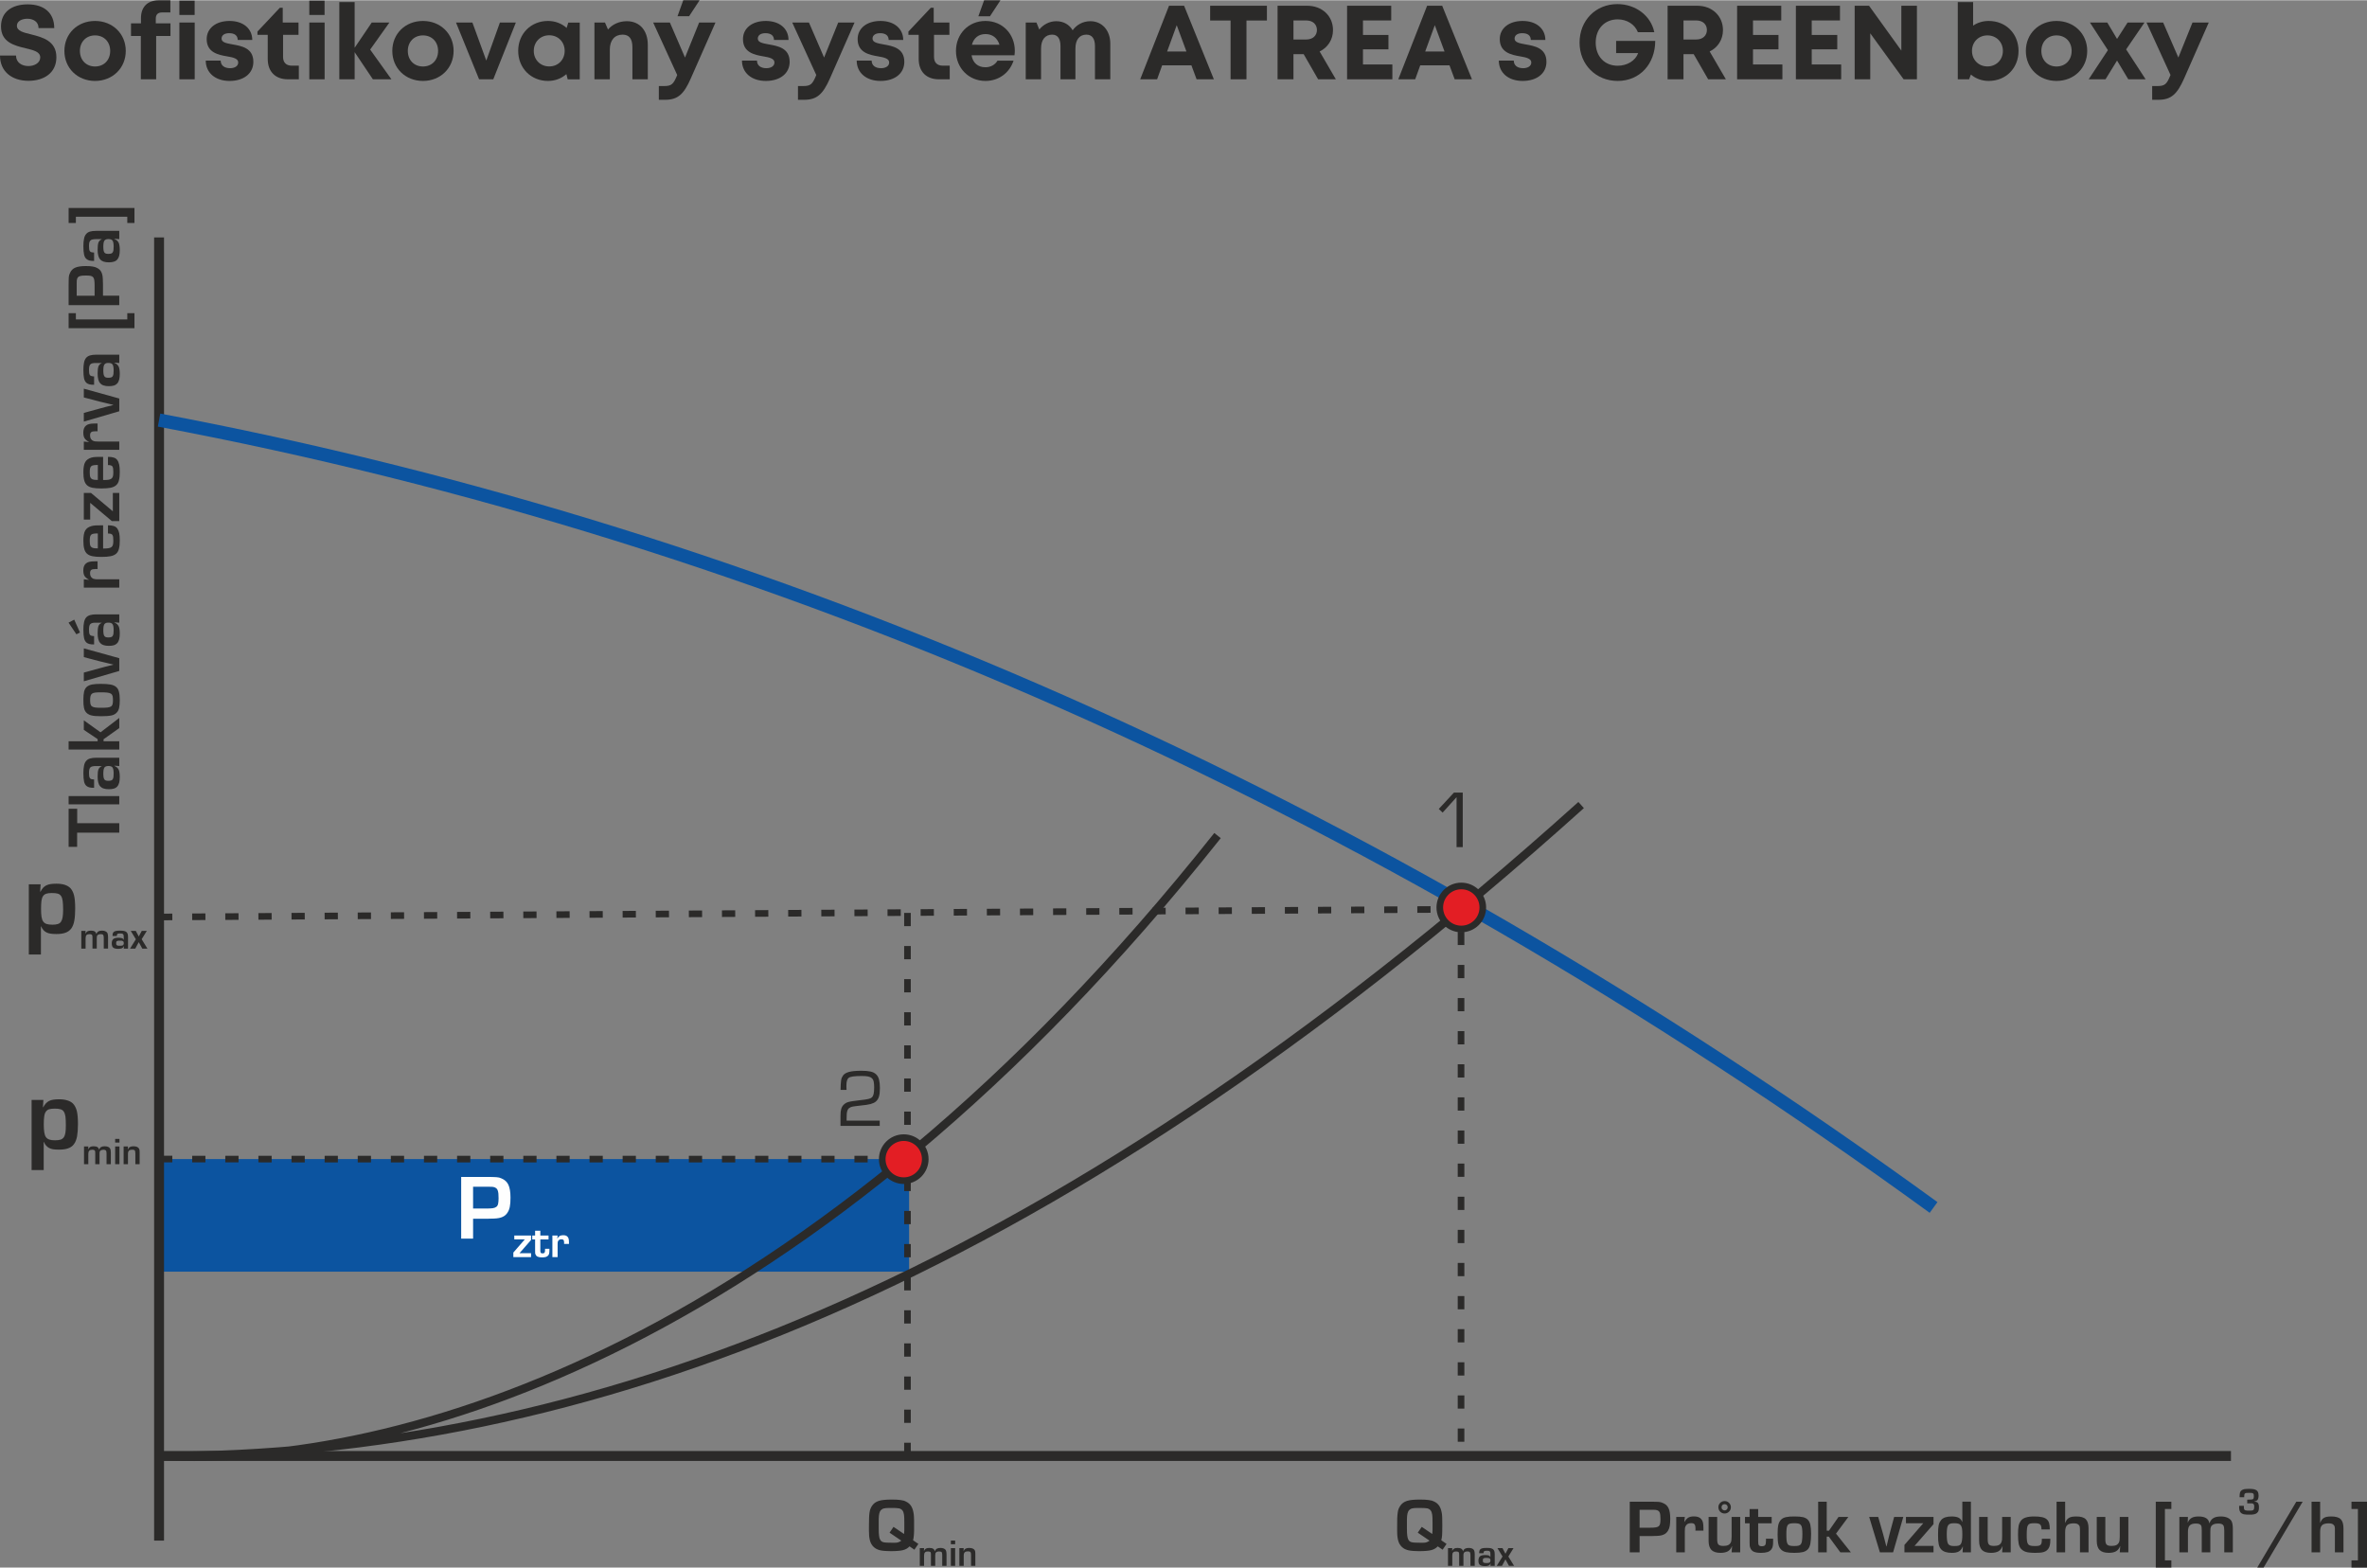 <?xml version="1.0" encoding="UTF-8"?>
<!DOCTYPE svg PUBLIC "-//W3C//DTD SVG 1.1//EN" "http://www.w3.org/Graphics/SVG/1.1/DTD/svg11.dtd">
<!-- Creator: CorelDRAW 2021 (64-Bit) -->
<svg xmlns="http://www.w3.org/2000/svg" xml:space="preserve" width="844px" height="559px" version="1.1" style="shape-rendering:geometricPrecision; text-rendering:geometricPrecision; image-rendering:optimizeQuality; fill-rule:evenodd; clip-rule:evenodd"
viewBox="0 0 375.29 248.48"
 xmlns:xlink="http://www.w3.org/1999/xlink"
 xmlns:xodm="http://www.corel.com/coreldraw/odm/2003">
 <rect x="0" y="0" width="375.29" height="248.48" fill="#808080" stroke="none"/>
 <defs>
  <style type="text/css">
   <![CDATA[
    .str3 {stroke:#0C54A0;stroke-width:2.1;stroke-miterlimit:22.926}
    .str0 {stroke:#2B2A29;stroke-width:1.57;stroke-miterlimit:22.926}
    .str2 {stroke:#2B2A29;stroke-width:1.31;stroke-miterlimit:22.926}
    .str4 {stroke:#2B2A29;stroke-width:1.05;stroke-miterlimit:22.926}
    .str1 {stroke:#2B2A29;stroke-width:1.05;stroke-miterlimit:22.926;stroke-dasharray:2.1 3.15}
    .fil1 {fill:none}
    .fil3 {fill:#E31E24}
    .fil0 {fill:#0C54A0}
    .fil4 {fill:#FEFEFE;fill-rule:nonzero}
    .fil2 {fill:#2B2A29;fill-rule:nonzero}
   ]]>
  </style>
 </defs>
 <g id="Vrstva_x0020_1">
  <rect class="fil0" x="25.48" y="183.72" width="118.66" height="17.85"/>
  <line class="fil1 str0" x1="25.22" y1="37.6" x2="25.22" y2= "244.21" />
  <line class="fil1 str0" x1="25.22" y1="230.79" x2="353.72" y2= "230.79" />
  <polyline class="fil1 str1" points="25.22,145.34 231.65,144.12 231.65,230.79 "/>
  <line class="fil1 str1" x1="143.88" y1="230.79" x2="143.88" y2= "144.12" />
  <path class="fil1 str2" d="M193.04 132.43c-64.18,80.83 -129.39,100.47 -167.82,98.36 66.41,0 139.77,-26.13 225.47,-103.2"/>
  <path class="fil1 str3" d="M25.22 66.56c97.42,18.34 191.29,59.42 281.35,124.83"/>
  <path class="fil2" d="M258.4 238.04l3.25 0c0.35,0 0.63,0.01 0.84,0.01 0.21,0 0.39,0.01 0.52,0.02 0.13,0.02 0.24,0.03 0.34,0.06 0.09,0.02 0.19,0.06 0.29,0.11 0.43,0.17 0.73,0.44 0.91,0.83 0.18,0.39 0.27,0.95 0.27,1.67 0,0.47 -0.03,0.86 -0.08,1.14 -0.05,0.29 -0.14,0.54 -0.27,0.75 -0.17,0.28 -0.39,0.49 -0.67,0.61 -0.27,0.13 -0.64,0.21 -1.1,0.22 -0.08,0 -0.14,0 -0.19,0.01 -0.04,0 -0.1,0 -0.16,0 -0.06,0 -0.13,0.01 -0.23,0.01 -0.09,0 -0.21,0.01 -0.37,0.01l-1.79 0 0 2.58 -1.56 0 0 -8.03zm3.29 4.12c0.34,0 0.61,-0.01 0.82,-0.05 0.21,-0.03 0.37,-0.09 0.48,-0.18 0.11,-0.1 0.19,-0.23 0.22,-0.41 0.04,-0.17 0.06,-0.41 0.06,-0.7 0,-0.24 -0.01,-0.45 -0.03,-0.62 -0.01,-0.16 -0.04,-0.3 -0.08,-0.4 -0.04,-0.11 -0.1,-0.2 -0.16,-0.26 -0.07,-0.06 -0.16,-0.11 -0.26,-0.15 -0.09,-0.03 -0.19,-0.05 -0.3,-0.06 -0.12,-0.01 -0.31,-0.01 -0.59,-0.01l-1.89 0 0 2.84 1.73 0z"/>
  <path id="_1" class="fil2" d="M267.13 240.45l-0.08 0.78 0.02 0.02c0.19,-0.33 0.39,-0.56 0.62,-0.69 0.22,-0.13 0.52,-0.19 0.91,-0.19 0.51,0 0.89,0.14 1.13,0.42 0.13,0.14 0.22,0.32 0.27,0.53 0.05,0.21 0.08,0.5 0.08,0.89l0 0.42 -1.28 0c0.01,-0.06 0.02,-0.11 0.02,-0.15 0,-0.04 0,-0.09 0,-0.16 0,-0.34 -0.05,-0.57 -0.15,-0.69 -0.09,-0.13 -0.28,-0.19 -0.55,-0.19 -0.45,0 -0.75,0.18 -0.9,0.54 -0.04,0.09 -0.06,0.19 -0.07,0.3 -0.01,0.1 -0.02,0.27 -0.02,0.48l0 3.31 -1.36 0 0 -5.62 1.36 0z"/>
  <path id="_2" class="fil2" d="M275.91 246.07l-1.36 0 0.07 -0.96 -0.03 -0.01c-0.13,0.37 -0.34,0.63 -0.63,0.8 -0.28,0.16 -0.68,0.25 -1.18,0.25 -0.65,0 -1.13,-0.16 -1.43,-0.46 -0.3,-0.31 -0.45,-0.79 -0.45,-1.46l0 -3.78 1.36 0 0 3.46c0,0.23 0.01,0.42 0.04,0.57 0.03,0.15 0.08,0.26 0.16,0.35 0.07,0.08 0.18,0.14 0.31,0.17 0.12,0.03 0.29,0.05 0.49,0.05 0.32,0 0.57,-0.05 0.76,-0.14 0.19,-0.1 0.33,-0.25 0.42,-0.46 0.04,-0.1 0.07,-0.21 0.08,-0.34 0.02,-0.13 0.03,-0.32 0.03,-0.59l0 -3.07 1.36 0 0 5.62zm-2.46 -8.13c0.27,0 0.49,0.09 0.69,0.28 0.19,0.2 0.29,0.43 0.29,0.7 0,0.28 -0.1,0.51 -0.29,0.7 -0.2,0.19 -0.43,0.29 -0.7,0.29 -0.28,0 -0.52,-0.1 -0.71,-0.29 -0.18,-0.19 -0.28,-0.43 -0.28,-0.71 0,-0.27 0.1,-0.5 0.29,-0.69 0.19,-0.19 0.43,-0.28 0.71,-0.28zm-0.02 0.49c-0.14,0 -0.25,0.05 -0.35,0.14 -0.09,0.1 -0.13,0.22 -0.13,0.35 0,0.14 0.04,0.26 0.14,0.35 0.1,0.1 0.21,0.15 0.35,0.15 0.14,0 0.25,-0.05 0.35,-0.15 0.09,-0.09 0.14,-0.21 0.14,-0.35 0,-0.13 -0.05,-0.25 -0.14,-0.35 -0.1,-0.09 -0.22,-0.14 -0.36,-0.14z"/>
  <path id="_3" class="fil2" d="M280.9 241.47l-2.14 0 0 2.82c0,0.16 0.01,0.29 0.02,0.4 0.02,0.1 0.05,0.19 0.09,0.25 0.05,0.06 0.11,0.1 0.18,0.12 0.08,0.03 0.18,0.04 0.3,0.04 0.26,0 0.43,-0.07 0.52,-0.19 0.09,-0.13 0.13,-0.39 0.13,-0.77 0,-0.03 0,-0.06 0,-0.1 0,-0.04 0,-0.09 -0.01,-0.13l1.14 0 0 0.32c0,0.19 0,0.36 -0.01,0.5 -0.01,0.14 -0.02,0.26 -0.05,0.37 -0.02,0.1 -0.05,0.2 -0.09,0.28 -0.04,0.08 -0.09,0.16 -0.15,0.24 -0.14,0.18 -0.34,0.32 -0.59,0.4 -0.25,0.08 -0.59,0.13 -1.02,0.13 -0.49,0 -0.87,-0.06 -1.13,-0.17 -0.26,-0.11 -0.45,-0.3 -0.56,-0.57 -0.05,-0.11 -0.09,-0.23 -0.11,-0.35 -0.01,-0.13 -0.02,-0.32 -0.02,-0.58l0 -3.01 -0.73 0 0 -1.02 0.73 0 0 -1.25 1.36 0 0 1.25 2.14 0 0 1.02z"/>
  <path id="_4" class="fil2" d="M284.59 240.38c0.52,0 0.95,0.04 1.28,0.11 0.33,0.08 0.59,0.22 0.78,0.43 0.19,0.2 0.32,0.48 0.39,0.83 0.07,0.35 0.11,0.81 0.11,1.37 0,0.63 -0.04,1.14 -0.11,1.53 -0.07,0.4 -0.2,0.7 -0.39,0.92 -0.2,0.22 -0.47,0.37 -0.81,0.46 -0.35,0.08 -0.79,0.12 -1.34,0.12 -0.56,0 -1,-0.04 -1.32,-0.11 -0.31,-0.07 -0.56,-0.2 -0.75,-0.38 -0.11,-0.1 -0.2,-0.22 -0.28,-0.35 -0.08,-0.13 -0.14,-0.3 -0.18,-0.49 -0.05,-0.19 -0.08,-0.42 -0.1,-0.68 -0.02,-0.27 -0.03,-0.58 -0.03,-0.94 0,-0.35 0.01,-0.65 0.03,-0.9 0.02,-0.25 0.06,-0.47 0.1,-0.65 0.05,-0.18 0.12,-0.34 0.19,-0.46 0.08,-0.13 0.17,-0.25 0.28,-0.35 0.1,-0.09 0.21,-0.16 0.33,-0.22 0.12,-0.06 0.26,-0.1 0.43,-0.14 0.16,-0.03 0.36,-0.06 0.58,-0.08 0.22,-0.01 0.49,-0.02 0.81,-0.02zm-0.11 1.07c-0.27,0 -0.49,0.02 -0.66,0.06 -0.16,0.04 -0.29,0.12 -0.38,0.25 -0.09,0.13 -0.14,0.31 -0.17,0.54 -0.03,0.23 -0.04,0.54 -0.04,0.92 0,0.41 0.01,0.73 0.04,0.98 0.03,0.24 0.08,0.43 0.17,0.56 0.09,0.13 0.22,0.21 0.38,0.25 0.17,0.04 0.39,0.06 0.67,0.06 0.28,0 0.51,-0.02 0.67,-0.06 0.17,-0.05 0.3,-0.13 0.39,-0.27 0.09,-0.14 0.15,-0.33 0.17,-0.59 0.03,-0.25 0.05,-0.59 0.05,-1.01 0,-0.37 -0.02,-0.66 -0.05,-0.88 -0.02,-0.22 -0.08,-0.39 -0.18,-0.51 -0.09,-0.12 -0.22,-0.2 -0.39,-0.24 -0.17,-0.04 -0.39,-0.06 -0.67,-0.06z"/>
  <polygon id="_5" class="fil2" points="289.63,242.64 289.98,242.64 291.5,240.45 293.06,240.45 291.1,243.1 293.46,246.07 291.79,246.07 289.96,243.58 289.63,243.58 289.63,246.07 288.27,246.07 288.27,238.04 289.63,238.04 "/>
  <path id="_6" class="fil2" d="M300.15 246.07l-2.09 0 -1.7 -5.62 1.43 0 0.74 2.59c0.06,0.22 0.14,0.51 0.23,0.85 0.09,0.35 0.2,0.76 0.32,1.24l0.03 0 0.21 -0.86c0.06,-0.23 0.11,-0.46 0.16,-0.66 0.06,-0.21 0.1,-0.4 0.14,-0.56l0.7 -2.6 1.45 0 -1.62 5.62z"/>
  <polygon id="_7" class="fil2" points="306.56,240.45 306.56,241.6 303.55,245.05 306.56,245.05 306.56,246.07 301.95,246.07 301.95,244.89 304.93,241.46 302.19,241.46 302.19,240.45 "/>
  <path id="_8" class="fil2" d="M312.49 246.07l-1.32 0 0.05 -0.91 -0.03 -0.01c-0.14,0.36 -0.34,0.62 -0.6,0.77 -0.26,0.15 -0.63,0.23 -1.12,0.23 -0.78,0 -1.34,-0.18 -1.67,-0.53 -0.1,-0.11 -0.18,-0.22 -0.25,-0.35 -0.07,-0.13 -0.12,-0.29 -0.16,-0.47 -0.04,-0.18 -0.07,-0.39 -0.09,-0.64 -0.01,-0.25 -0.02,-0.55 -0.02,-0.9 0,-0.35 0.01,-0.64 0.02,-0.88 0.02,-0.24 0.05,-0.45 0.08,-0.63 0.04,-0.17 0.09,-0.33 0.16,-0.46 0.07,-0.12 0.15,-0.24 0.24,-0.36 0.32,-0.37 0.87,-0.55 1.65,-0.55 0.49,0 0.85,0.07 1.11,0.2 0.26,0.14 0.45,0.36 0.57,0.67l0.02 -0.01 0 -3.21 1.36 0 0 8.04zm-2.65 -4.62c-0.25,0 -0.45,0.02 -0.6,0.07 -0.15,0.04 -0.27,0.13 -0.36,0.26 -0.08,0.12 -0.14,0.3 -0.17,0.53 -0.03,0.23 -0.05,0.53 -0.05,0.89 0,0.39 0.02,0.71 0.05,0.95 0.03,0.25 0.09,0.44 0.17,0.58 0.09,0.13 0.21,0.22 0.37,0.27 0.15,0.05 0.36,0.07 0.61,0.07 0.27,0 0.49,-0.02 0.66,-0.06 0.17,-0.05 0.3,-0.14 0.38,-0.28 0.09,-0.14 0.15,-0.34 0.18,-0.59 0.04,-0.25 0.05,-0.58 0.05,-0.99 0,-0.35 -0.02,-0.63 -0.05,-0.85 -0.04,-0.22 -0.11,-0.4 -0.2,-0.52 -0.1,-0.13 -0.23,-0.22 -0.39,-0.26 -0.17,-0.05 -0.39,-0.07 -0.65,-0.07z"/>
  <path id="_9" class="fil2" d="M318.8 246.07l-1.36 0 0.07 -0.96 -0.02 -0.01c-0.14,0.37 -0.35,0.63 -0.63,0.8 -0.29,0.16 -0.68,0.25 -1.19,0.25 -0.65,0 -1.13,-0.16 -1.43,-0.46 -0.3,-0.31 -0.45,-0.79 -0.45,-1.46l0 -3.78 1.36 0 0 3.46c0,0.23 0.02,0.42 0.04,0.57 0.03,0.15 0.08,0.26 0.16,0.35 0.08,0.08 0.18,0.14 0.31,0.17 0.13,0.03 0.29,0.05 0.49,0.05 0.32,0 0.58,-0.05 0.77,-0.14 0.18,-0.1 0.32,-0.25 0.41,-0.46 0.04,-0.1 0.07,-0.21 0.09,-0.34 0.01,-0.13 0.02,-0.32 0.02,-0.59l0 -3.07 1.36 0 0 5.62z"/>
  <path id="_10" class="fil2" d="M325.08 243.92l0 0.2c0,0.62 -0.1,1.08 -0.31,1.37 -0.09,0.12 -0.19,0.22 -0.3,0.31 -0.11,0.09 -0.25,0.15 -0.42,0.21 -0.16,0.05 -0.35,0.09 -0.58,0.11 -0.22,0.02 -0.49,0.03 -0.79,0.03 -0.32,0 -0.59,-0.02 -0.83,-0.04 -0.24,-0.02 -0.44,-0.06 -0.62,-0.11 -0.17,-0.06 -0.33,-0.12 -0.46,-0.21 -0.13,-0.08 -0.25,-0.19 -0.36,-0.31 -0.17,-0.2 -0.28,-0.46 -0.35,-0.8 -0.07,-0.33 -0.1,-0.81 -0.1,-1.42 0,-0.29 0,-0.55 0.02,-0.77 0.02,-0.23 0.04,-0.43 0.07,-0.59 0.03,-0.17 0.08,-0.32 0.13,-0.45 0.06,-0.13 0.13,-0.25 0.21,-0.36 0.18,-0.25 0.44,-0.43 0.78,-0.54 0.34,-0.11 0.78,-0.17 1.34,-0.17 0.49,0 0.89,0.03 1.21,0.1 0.32,0.06 0.58,0.17 0.77,0.33 0.19,0.15 0.32,0.36 0.4,0.63 0.07,0.26 0.11,0.6 0.11,1l-1.32 0c0,-0.2 -0.02,-0.37 -0.05,-0.5 -0.03,-0.12 -0.09,-0.22 -0.18,-0.3 -0.08,-0.07 -0.2,-0.12 -0.35,-0.15 -0.14,-0.03 -0.34,-0.04 -0.58,-0.04 -0.27,0 -0.47,0.02 -0.63,0.06 -0.15,0.04 -0.27,0.13 -0.35,0.26 -0.09,0.13 -0.14,0.32 -0.16,0.57 -0.03,0.25 -0.04,0.58 -0.04,0.99 0,0.38 0.01,0.68 0.04,0.91 0.03,0.23 0.09,0.41 0.18,0.53 0.09,0.12 0.23,0.2 0.39,0.24 0.17,0.04 0.4,0.06 0.68,0.06 0.24,0 0.43,-0.01 0.58,-0.04 0.14,-0.03 0.25,-0.08 0.33,-0.16 0.08,-0.08 0.14,-0.2 0.16,-0.35 0.02,-0.15 0.04,-0.35 0.04,-0.6l1.34 0z"/>
  <path id="_11" class="fil2" d="M327.43 241.38l0.03 0c0.07,-0.19 0.15,-0.35 0.24,-0.48 0.09,-0.12 0.21,-0.22 0.35,-0.3 0.13,-0.08 0.29,-0.14 0.48,-0.17 0.18,-0.03 0.41,-0.05 0.67,-0.05 0.7,0 1.2,0.14 1.49,0.43 0.3,0.29 0.45,0.77 0.45,1.45l0 3.81 -1.36 0 0 -3.45c0,-0.14 0,-0.25 -0.01,-0.33 0,-0.09 -0.01,-0.16 -0.02,-0.22 0,-0.06 -0.02,-0.11 -0.04,-0.15 -0.02,-0.04 -0.04,-0.08 -0.06,-0.12 -0.08,-0.11 -0.19,-0.19 -0.32,-0.25 -0.13,-0.05 -0.31,-0.08 -0.54,-0.08 -0.26,0 -0.47,0.03 -0.64,0.08 -0.18,0.05 -0.32,0.12 -0.42,0.23 -0.11,0.11 -0.19,0.26 -0.23,0.44 -0.05,0.18 -0.07,0.4 -0.07,0.66l0 3.19 -1.36 0 0 -8.03 1.36 0 0 3.34z"/>
  <path id="_12" class="fil2" d="M337.45 246.07l-1.36 0 0.07 -0.96 -0.03 -0.01c-0.13,0.37 -0.34,0.63 -0.63,0.8 -0.28,0.16 -0.68,0.25 -1.18,0.25 -0.65,0 -1.13,-0.16 -1.43,-0.46 -0.3,-0.31 -0.45,-0.79 -0.45,-1.46l0 -3.78 1.36 0 0 3.46c0,0.23 0.01,0.42 0.04,0.57 0.03,0.15 0.08,0.26 0.16,0.35 0.07,0.08 0.18,0.14 0.31,0.17 0.12,0.03 0.29,0.05 0.49,0.05 0.32,0 0.57,-0.05 0.76,-0.14 0.19,-0.1 0.33,-0.25 0.42,-0.46 0.04,-0.1 0.07,-0.21 0.08,-0.34 0.02,-0.13 0.03,-0.32 0.03,-0.59l0 -3.07 1.36 0 0 5.62z"/>
  <polygon id="_13" class="fil2" points="344.27,238.04 344.27,239.19 343.25,239.19 343.25,247.34 344.27,247.34 344.27,248.48 341.8,248.48 341.8,238.04 "/>
  <path id="_14" class="fil2" d="M346.9 240.45l-0.04 0.88 0.02 0c0.15,-0.34 0.36,-0.59 0.62,-0.73 0.27,-0.15 0.64,-0.22 1.09,-0.22 1.02,0 1.59,0.35 1.7,1.06l0.03 0c0.13,-0.37 0.34,-0.64 0.63,-0.81 0.28,-0.17 0.67,-0.25 1.15,-0.25 0.42,0 0.77,0.06 1.06,0.19 0.29,0.12 0.5,0.3 0.64,0.53 0.15,0.27 0.22,0.69 0.22,1.25l0 3.72 -1.36 0 0 -3.42c0,-0.18 -0.01,-0.35 -0.03,-0.5 -0.03,-0.16 -0.06,-0.27 -0.1,-0.34 -0.12,-0.21 -0.39,-0.31 -0.82,-0.31 -0.29,0 -0.54,0.04 -0.74,0.13 -0.2,0.09 -0.34,0.21 -0.41,0.37 -0.04,0.07 -0.07,0.18 -0.09,0.32 -0.01,0.13 -0.02,0.29 -0.02,0.48l0 3.27 -1.36 0 0 -3.47c0,-0.4 -0.03,-0.66 -0.1,-0.79 -0.12,-0.21 -0.4,-0.31 -0.84,-0.31 -0.45,0 -0.77,0.1 -0.96,0.3 -0.2,0.2 -0.29,0.54 -0.29,1.02l0 3.25 -1.36 0 0 -5.62 1.36 0z"/>
  <polygon id="_15" class="fil2" points="358.9,248.48 357.89,248.48 364.08,238.04 365.09,238.04 "/>
  <path id="_16" class="fil2" d="M367.86 241.38l0.02 0c0.07,-0.19 0.15,-0.35 0.25,-0.48 0.09,-0.12 0.2,-0.22 0.34,-0.3 0.14,-0.08 0.3,-0.14 0.48,-0.17 0.19,-0.03 0.41,-0.05 0.68,-0.05 0.69,0 1.19,0.14 1.49,0.43 0.29,0.29 0.44,0.77 0.44,1.45l0 3.81 -1.36 0 0 -3.45c0,-0.14 0,-0.25 0,-0.33 -0.01,-0.09 -0.01,-0.16 -0.02,-0.22 -0.01,-0.06 -0.02,-0.11 -0.04,-0.15 -0.02,-0.04 -0.04,-0.08 -0.07,-0.12 -0.08,-0.11 -0.18,-0.19 -0.31,-0.25 -0.13,-0.05 -0.31,-0.08 -0.54,-0.08 -0.26,0 -0.48,0.03 -0.65,0.08 -0.17,0.05 -0.31,0.12 -0.42,0.23 -0.11,0.11 -0.18,0.26 -0.23,0.44 -0.04,0.18 -0.06,0.4 -0.06,0.66l0 3.19 -1.36 0 0 -8.03 1.36 0 0 3.34z"/>
  <polygon id="_17" class="fil2" points="372.83,248.48 372.83,247.34 373.85,247.34 373.85,239.19 372.83,239.19 372.83,238.04 375.29,238.04 375.29,248.48 "/>
  <path id="_18" class="fil2" d="M356.3 237.71l0.11 0c0.14,0 0.25,0 0.35,-0.01 0.09,0 0.16,0 0.22,-0.01 0.06,0 0.11,-0.01 0.14,-0.02 0.03,-0.01 0.06,-0.03 0.09,-0.05 0.05,-0.03 0.09,-0.08 0.11,-0.14 0.02,-0.06 0.03,-0.14 0.03,-0.26 0,-0.13 -0.01,-0.24 -0.02,-0.32 -0.02,-0.08 -0.05,-0.13 -0.11,-0.17 -0.05,-0.04 -0.13,-0.07 -0.23,-0.08 -0.1,-0.01 -0.25,-0.01 -0.43,-0.01 -0.16,0 -0.29,0 -0.38,0.01 -0.1,0.02 -0.18,0.04 -0.23,0.08 -0.05,0.04 -0.09,0.1 -0.1,0.17 -0.02,0.07 -0.03,0.17 -0.03,0.29l0 0.14 -0.73 0 0 -0.15c0,-0.13 0,-0.24 0.02,-0.34 0.01,-0.1 0.03,-0.18 0.05,-0.26 0.03,-0.07 0.06,-0.13 0.09,-0.19 0.04,-0.05 0.09,-0.1 0.15,-0.15 0.05,-0.04 0.12,-0.08 0.19,-0.11 0.07,-0.03 0.15,-0.06 0.24,-0.08 0.09,-0.01 0.2,-0.03 0.32,-0.03 0.12,-0.01 0.27,-0.02 0.43,-0.02 0.29,0 0.53,0.02 0.72,0.05 0.2,0.04 0.35,0.1 0.47,0.18 0.12,0.08 0.2,0.19 0.25,0.32 0.05,0.14 0.08,0.31 0.08,0.51 0,0.15 -0.01,0.28 -0.04,0.39 -0.02,0.11 -0.06,0.2 -0.11,0.28 -0.05,0.07 -0.12,0.13 -0.21,0.17 -0.08,0.04 -0.18,0.07 -0.31,0.09l0 0.02c0.14,0.02 0.25,0.05 0.35,0.08 0.09,0.04 0.17,0.09 0.22,0.16 0.06,0.08 0.1,0.17 0.12,0.28 0.03,0.1 0.04,0.24 0.04,0.4 0,0.22 -0.02,0.4 -0.07,0.54 -0.05,0.14 -0.12,0.26 -0.23,0.34 -0.06,0.06 -0.12,0.1 -0.19,0.13 -0.07,0.04 -0.16,0.06 -0.25,0.09 -0.1,0.02 -0.21,0.04 -0.34,0.05 -0.13,0.01 -0.28,0.01 -0.44,0.01 -0.18,0 -0.34,0 -0.48,-0.01 -0.13,-0.01 -0.25,-0.02 -0.35,-0.04 -0.1,-0.02 -0.19,-0.04 -0.26,-0.08 -0.07,-0.03 -0.14,-0.07 -0.2,-0.11 -0.22,-0.17 -0.33,-0.48 -0.33,-0.93 0,-0.03 0,-0.06 0,-0.1 0,-0.03 0,-0.08 0.01,-0.13l0.74 0c0,0.11 0,0.19 0,0.26 0,0.06 0.01,0.11 0.01,0.16 0.01,0.04 0.02,0.07 0.03,0.1 0.01,0.03 0.02,0.06 0.04,0.09 0.02,0.03 0.04,0.05 0.08,0.07 0.03,0.02 0.08,0.04 0.14,0.05 0.06,0.01 0.14,0.02 0.23,0.03 0.09,0.01 0.2,0.01 0.34,0.01 0.16,0 0.3,-0.01 0.4,-0.02 0.1,-0.02 0.18,-0.05 0.23,-0.09 0.06,-0.05 0.09,-0.11 0.11,-0.2 0.02,-0.08 0.03,-0.19 0.03,-0.33 0,-0.15 -0.02,-0.26 -0.06,-0.34 -0.04,-0.07 -0.11,-0.12 -0.2,-0.15 -0.03,-0.01 -0.05,-0.02 -0.08,-0.02 -0.02,-0.01 -0.06,-0.01 -0.11,-0.01 -0.05,0 -0.11,0 -0.19,0 -0.09,0 -0.2,0 -0.34,0l-0.13 0 0 -0.59z"/>
  <polygon class="fil2" points="18.91,130.47 18.91,131.97 12.23,131.97 12.23,134.22 10.88,134.22 10.88,128.18 12.24,128.18 12.24,130.47 "/>
  <polygon id="_1_0" class="fil2" points="18.91,126.17 18.91,127.48 10.88,127.48 10.88,126.17 "/>
  <path id="_2_1" class="fil2" d="M14.92 124.86c-0.33,0 -0.58,-0.02 -0.75,-0.07 -0.17,-0.04 -0.32,-0.12 -0.46,-0.23 -0.18,-0.15 -0.31,-0.38 -0.38,-0.69 -0.07,-0.31 -0.11,-0.76 -0.11,-1.34 0,-0.47 0.03,-0.86 0.1,-1.17 0.06,-0.32 0.17,-0.57 0.33,-0.75 0.15,-0.19 0.36,-0.32 0.62,-0.4 0.26,-0.08 0.59,-0.12 0.97,-0.12l3.67 0 0 1.32 -0.77 -0.06 0 0.04c0.16,0.07 0.3,0.15 0.41,0.24 0.1,0.09 0.19,0.21 0.26,0.34 0.06,0.13 0.11,0.29 0.13,0.47 0.03,0.19 0.05,0.41 0.05,0.67 0,0.36 -0.03,0.67 -0.09,0.92 -0.07,0.24 -0.16,0.45 -0.3,0.61 -0.14,0.16 -0.31,0.27 -0.54,0.34 -0.22,0.07 -0.48,0.1 -0.8,0.1 -0.32,0 -0.59,-0.03 -0.82,-0.11 -0.23,-0.07 -0.41,-0.19 -0.55,-0.34 -0.15,-0.16 -0.25,-0.37 -0.31,-0.62 -0.07,-0.25 -0.1,-0.56 -0.1,-0.93 0,-0.26 0.01,-0.48 0.03,-0.67 0.02,-0.19 0.06,-0.34 0.1,-0.47 0.05,-0.12 0.12,-0.22 0.2,-0.3 0.09,-0.09 0.19,-0.15 0.32,-0.21l0 -0.02 -0.91 0c-0.23,0 -0.41,0.01 -0.55,0.05 -0.14,0.03 -0.25,0.08 -0.34,0.16 -0.08,0.09 -0.14,0.2 -0.17,0.34 -0.03,0.14 -0.05,0.33 -0.05,0.54 0,0.21 0.01,0.38 0.03,0.51 0.02,0.14 0.06,0.24 0.12,0.32 0.06,0.08 0.14,0.13 0.25,0.16 0.1,0.02 0.24,0.04 0.41,0.05l0 1.32zm1.46 -2.24c0,0.22 0.02,0.41 0.04,0.56 0.03,0.14 0.07,0.26 0.13,0.35 0.06,0.08 0.14,0.14 0.24,0.17 0.1,0.03 0.23,0.05 0.39,0.05 0.17,0 0.31,-0.02 0.42,-0.05 0.11,-0.03 0.2,-0.09 0.26,-0.18 0.06,-0.09 0.1,-0.21 0.13,-0.36 0.02,-0.15 0.03,-0.34 0.03,-0.58 0,-0.45 -0.06,-0.76 -0.17,-0.93 -0.12,-0.17 -0.33,-0.25 -0.65,-0.25 -0.16,0 -0.29,0.02 -0.39,0.06 -0.11,0.03 -0.19,0.1 -0.26,0.19 -0.06,0.1 -0.1,0.22 -0.13,0.38 -0.02,0.15 -0.04,0.35 -0.04,0.59z"/>
  <polygon id="_3_2" class="fil2" points="15.48,117.48 15.48,117.14 13.29,115.67 13.29,114.16 15.94,116.06 18.91,113.78 18.91,115.39 16.42,117.16 16.42,117.48 18.91,117.48 18.91,118.79 10.88,118.79 10.88,117.48 "/>
  <path id="_4_3" class="fil2" d="M13.22 110.86c0,-0.51 0.04,-0.92 0.11,-1.24 0.08,-0.32 0.22,-0.58 0.42,-0.76 0.21,-0.18 0.49,-0.31 0.84,-0.38 0.35,-0.07 0.81,-0.1 1.37,-0.1 0.63,0 1.14,0.03 1.53,0.1 0.4,0.07 0.7,0.2 0.92,0.39 0.22,0.18 0.38,0.44 0.45,0.78 0.09,0.33 0.13,0.76 0.13,1.29 0,0.54 -0.04,0.97 -0.11,1.27 -0.07,0.31 -0.2,0.55 -0.38,0.73 -0.1,0.11 -0.22,0.2 -0.35,0.27 -0.13,0.08 -0.3,0.14 -0.49,0.18 -0.19,0.04 -0.42,0.07 -0.69,0.09 -0.26,0.02 -0.57,0.03 -0.93,0.03 -0.35,0 -0.65,-0.01 -0.9,-0.03 -0.25,-0.02 -0.47,-0.05 -0.65,-0.1 -0.18,-0.04 -0.34,-0.1 -0.46,-0.18 -0.13,-0.07 -0.25,-0.16 -0.35,-0.27 -0.09,-0.09 -0.16,-0.2 -0.22,-0.32 -0.06,-0.11 -0.1,-0.25 -0.14,-0.41 -0.03,-0.16 -0.06,-0.35 -0.08,-0.56 -0.01,-0.22 -0.02,-0.48 -0.02,-0.78zm1.07 0.1c0,0.27 0.02,0.48 0.06,0.64 0.04,0.15 0.12,0.28 0.25,0.36 0.13,0.09 0.31,0.14 0.54,0.17 0.23,0.03 0.54,0.04 0.92,0.04 0.41,0 0.73,-0.01 0.98,-0.04 0.24,-0.03 0.42,-0.08 0.56,-0.17 0.13,-0.08 0.21,-0.21 0.25,-0.36 0.04,-0.16 0.06,-0.38 0.06,-0.65 0,-0.27 -0.02,-0.49 -0.06,-0.65 -0.05,-0.16 -0.13,-0.29 -0.27,-0.37 -0.14,-0.09 -0.33,-0.14 -0.59,-0.17 -0.25,-0.03 -0.59,-0.04 -1.01,-0.04 -0.37,0 -0.66,0.01 -0.88,0.04 -0.22,0.03 -0.39,0.08 -0.51,0.17 -0.12,0.09 -0.2,0.22 -0.24,0.38 -0.04,0.16 -0.06,0.38 -0.06,0.65z"/>
  <path id="_5_4" class="fil2" d="M18.91 104.31l0 2.02 -5.62 1.64 0 -1.38 2.59 -0.71c0.22,-0.06 0.51,-0.14 0.85,-0.23 0.35,-0.09 0.76,-0.19 1.24,-0.31l0 -0.02 -0.86 -0.21c-0.23,-0.05 -0.46,-0.11 -0.66,-0.16 -0.21,-0.05 -0.4,-0.09 -0.56,-0.13l-2.6 -0.68 0 -1.39 5.62 1.56z"/>
  <path id="_6_5" class="fil2" d="M14.92 102.13c-0.33,0 -0.58,-0.02 -0.75,-0.07 -0.17,-0.04 -0.32,-0.12 -0.46,-0.23 -0.18,-0.16 -0.31,-0.39 -0.38,-0.69 -0.07,-0.31 -0.11,-0.76 -0.11,-1.35 0,-0.46 0.03,-0.85 0.1,-1.16 0.06,-0.32 0.17,-0.57 0.33,-0.76 0.15,-0.18 0.36,-0.31 0.62,-0.39 0.26,-0.08 0.59,-0.12 0.97,-0.12l3.67 0 0 1.32 -0.77 -0.06 0 0.03c0.16,0.07 0.3,0.16 0.41,0.25 0.1,0.09 0.19,0.2 0.26,0.34 0.06,0.13 0.11,0.29 0.13,0.47 0.03,0.19 0.05,0.41 0.05,0.67 0,0.36 -0.03,0.67 -0.09,0.91 -0.07,0.25 -0.16,0.46 -0.3,0.62 -0.14,0.15 -0.31,0.27 -0.54,0.34 -0.22,0.07 -0.48,0.1 -0.8,0.1 -0.32,0 -0.59,-0.03 -0.82,-0.11 -0.23,-0.07 -0.41,-0.19 -0.55,-0.35 -0.15,-0.15 -0.25,-0.36 -0.31,-0.61 -0.07,-0.25 -0.1,-0.56 -0.1,-0.93 0,-0.26 0.01,-0.49 0.03,-0.67 0.02,-0.19 0.06,-0.34 0.1,-0.47 0.05,-0.12 0.12,-0.22 0.2,-0.31 0.09,-0.08 0.19,-0.14 0.32,-0.2l0 -0.02 -0.91 0c-0.23,0 -0.41,0.01 -0.55,0.04 -0.14,0.04 -0.25,0.09 -0.34,0.17 -0.08,0.08 -0.14,0.2 -0.17,0.34 -0.03,0.14 -0.05,0.32 -0.05,0.54 0,0.21 0.01,0.38 0.03,0.51 0.02,0.13 0.06,0.24 0.12,0.32 0.06,0.07 0.14,0.13 0.25,0.15 0.1,0.03 0.24,0.05 0.41,0.06l0 1.32zm1.46 -2.24c0,0.22 0.02,0.41 0.04,0.56 0.03,0.14 0.07,0.26 0.13,0.34 0.06,0.09 0.14,0.15 0.24,0.18 0.1,0.03 0.23,0.05 0.39,0.05 0.17,0 0.31,-0.02 0.42,-0.05 0.11,-0.03 0.2,-0.09 0.26,-0.18 0.06,-0.09 0.1,-0.21 0.13,-0.36 0.02,-0.15 0.03,-0.34 0.03,-0.58 0,-0.45 -0.06,-0.76 -0.17,-0.93 -0.12,-0.17 -0.33,-0.25 -0.65,-0.25 -0.16,0 -0.29,0.02 -0.39,0.05 -0.11,0.04 -0.19,0.11 -0.26,0.2 -0.06,0.09 -0.1,0.22 -0.13,0.37 -0.02,0.16 -0.04,0.36 -0.04,0.6zm-4.61 -1.69l0.91 2.04 -0.57 0.28 -1.24 -1.85 0.9 -0.47z"/>
  <path id="_7_6" class="fil2" d="M13.29 91.8l0.78 0.08 0.02 -0.02c-0.33,-0.18 -0.56,-0.38 -0.69,-0.59 -0.13,-0.22 -0.19,-0.52 -0.19,-0.89 0,-0.49 0.14,-0.86 0.42,-1.09 0.14,-0.12 0.32,-0.21 0.53,-0.26 0.21,-0.05 0.5,-0.08 0.89,-0.08l0.42 0 0 1.23c-0.06,0 -0.11,-0.01 -0.15,-0.01 -0.04,0 -0.09,0 -0.16,0 -0.34,0 -0.57,0.05 -0.69,0.14 -0.13,0.1 -0.19,0.27 -0.19,0.54 0,0.43 0.18,0.72 0.54,0.87 0.09,0.03 0.19,0.05 0.3,0.06 0.1,0.02 0.27,0.02 0.48,0.02l3.31 0 0 1.32 -5.62 0 0 -1.32z"/>
  <path id="_8_7" class="fil2" d="M17.12 83.24c0.36,0 0.66,0.04 0.9,0.11 0.24,0.07 0.43,0.2 0.57,0.39 0.14,0.19 0.24,0.43 0.31,0.74 0.06,0.31 0.09,0.69 0.09,1.16 0,0.52 -0.04,0.96 -0.13,1.3 -0.07,0.33 -0.22,0.6 -0.44,0.8 -0.22,0.19 -0.51,0.33 -0.89,0.4 -0.38,0.08 -0.86,0.11 -1.46,0.11 -0.57,0 -1.04,-0.03 -1.41,-0.11 -0.37,-0.07 -0.66,-0.21 -0.87,-0.4 -0.21,-0.2 -0.36,-0.46 -0.44,-0.79 -0.09,-0.33 -0.13,-0.75 -0.13,-1.27 0,-0.36 0.02,-0.68 0.07,-0.94 0.04,-0.26 0.11,-0.49 0.22,-0.67 0.1,-0.18 0.24,-0.33 0.4,-0.44 0.17,-0.11 0.37,-0.2 0.61,-0.27 0.1,-0.03 0.19,-0.05 0.28,-0.06 0.08,-0.02 0.19,-0.03 0.33,-0.04 0.13,0 0.29,-0.01 0.48,-0.01 0.2,-0.01 0.44,-0.01 0.74,-0.01l0 3.68 0.17 0c0.29,0 0.54,-0.02 0.73,-0.06 0.18,-0.03 0.33,-0.09 0.44,-0.18 0.11,-0.09 0.18,-0.22 0.22,-0.37 0.04,-0.16 0.06,-0.37 0.06,-0.62 0,-0.24 -0.01,-0.43 -0.03,-0.58 -0.02,-0.15 -0.06,-0.27 -0.12,-0.35 -0.06,-0.08 -0.14,-0.14 -0.25,-0.17 -0.12,-0.03 -0.27,-0.05 -0.45,-0.05l0 -1.3zm-1.83 1.29c-0.22,0.01 -0.41,0.03 -0.54,0.06 -0.14,0.03 -0.24,0.09 -0.32,0.17 -0.08,0.09 -0.13,0.21 -0.16,0.36 -0.03,0.15 -0.04,0.35 -0.04,0.59 0,0.36 0.03,0.62 0.1,0.78 0.07,0.15 0.2,0.26 0.38,0.33 0.09,0.03 0.19,0.05 0.29,0.06 0.11,0.01 0.27,0.02 0.51,0.02l0 -2.37 -0.22 0z"/>
  <polygon id="_9_8" class="fil2" points="13.29,78.11 14.43,78.11 17.89,81.02 17.89,78.11 18.91,78.11 18.91,82.57 17.73,82.57 14.3,79.68 14.3,82.33 13.29,82.33 "/>
  <path id="_10_9" class="fil2" d="M17.12 72.39c0.36,0 0.66,0.03 0.9,0.11 0.24,0.07 0.43,0.2 0.57,0.39 0.14,0.18 0.24,0.43 0.31,0.74 0.06,0.3 0.09,0.69 0.09,1.15 0,0.53 -0.04,0.96 -0.13,1.3 -0.07,0.34 -0.22,0.61 -0.44,0.8 -0.22,0.2 -0.51,0.33 -0.89,0.41 -0.38,0.07 -0.86,0.11 -1.46,0.11 -0.57,0 -1.04,-0.04 -1.41,-0.11 -0.37,-0.08 -0.66,-0.21 -0.87,-0.41 -0.21,-0.19 -0.36,-0.46 -0.44,-0.79 -0.09,-0.33 -0.13,-0.75 -0.13,-1.26 0,-0.37 0.02,-0.68 0.07,-0.94 0.04,-0.27 0.11,-0.49 0.22,-0.67 0.1,-0.18 0.24,-0.33 0.4,-0.44 0.17,-0.12 0.37,-0.21 0.61,-0.28 0.1,-0.02 0.19,-0.04 0.28,-0.06 0.08,-0.01 0.19,-0.02 0.33,-0.03 0.13,-0.01 0.29,-0.01 0.48,-0.02 0.2,0 0.44,0 0.74,0l0 3.67 0.17 0c0.29,0 0.54,-0.02 0.73,-0.05 0.18,-0.04 0.33,-0.1 0.44,-0.19 0.11,-0.09 0.18,-0.21 0.22,-0.37 0.04,-0.16 0.06,-0.36 0.06,-0.61 0,-0.24 -0.01,-0.44 -0.03,-0.59 -0.02,-0.15 -0.06,-0.26 -0.12,-0.35 -0.06,-0.08 -0.14,-0.13 -0.25,-0.16 -0.12,-0.04 -0.27,-0.05 -0.45,-0.05l0 -1.3zm-1.83 1.29c-0.22,0.01 -0.41,0.02 -0.54,0.06 -0.14,0.03 -0.24,0.08 -0.32,0.17 -0.08,0.09 -0.13,0.2 -0.16,0.36 -0.03,0.15 -0.04,0.34 -0.04,0.58 0,0.37 0.03,0.63 0.1,0.78 0.07,0.16 0.2,0.27 0.38,0.34 0.09,0.03 0.19,0.05 0.29,0.06 0.11,0.01 0.27,0.01 0.51,0.02l0 -2.37 -0.22 0z"/>
  <path id="_11_10" class="fil2" d="M13.29 69.96l0.78 0.08 0.02 -0.03c-0.33,-0.18 -0.56,-0.37 -0.69,-0.59 -0.13,-0.22 -0.19,-0.51 -0.19,-0.88 0,-0.5 0.14,-0.87 0.42,-1.1 0.14,-0.12 0.32,-0.21 0.53,-0.26 0.21,-0.05 0.5,-0.08 0.89,-0.08l0.42 0 0 1.24c-0.06,-0.01 -0.11,-0.01 -0.15,-0.01 -0.04,0 -0.09,0 -0.16,0 -0.34,0 -0.57,0.04 -0.69,0.14 -0.13,0.09 -0.19,0.27 -0.19,0.53 0,0.44 0.18,0.73 0.54,0.87 0.09,0.03 0.19,0.06 0.3,0.07 0.1,0.01 0.27,0.02 0.48,0.02l3.31 0 0 1.31 -5.62 0 0 -1.31z"/>
  <path id="_12_11" class="fil2" d="M18.91 63.14l0 2.02 -5.62 1.64 0 -1.38 2.59 -0.71c0.22,-0.06 0.51,-0.14 0.85,-0.23 0.35,-0.09 0.76,-0.19 1.24,-0.31l0 -0.02 -0.86 -0.21c-0.23,-0.05 -0.46,-0.11 -0.66,-0.16 -0.21,-0.05 -0.4,-0.09 -0.56,-0.13l-2.6 -0.68 0 -1.39 5.62 1.56z"/>
  <path id="_13_12" class="fil2" d="M14.92 60.96c-0.33,0 -0.58,-0.02 -0.75,-0.07 -0.17,-0.04 -0.32,-0.12 -0.46,-0.23 -0.18,-0.16 -0.31,-0.39 -0.38,-0.69 -0.07,-0.31 -0.11,-0.76 -0.11,-1.35 0,-0.46 0.03,-0.85 0.1,-1.17 0.06,-0.31 0.17,-0.56 0.33,-0.75 0.15,-0.18 0.36,-0.31 0.62,-0.39 0.26,-0.08 0.59,-0.12 0.97,-0.12l3.67 0 0 1.32 -0.77 -0.06 0 0.03c0.16,0.07 0.3,0.16 0.41,0.25 0.1,0.09 0.19,0.2 0.26,0.34 0.06,0.13 0.11,0.29 0.13,0.47 0.03,0.19 0.05,0.41 0.05,0.67 0,0.36 -0.03,0.67 -0.09,0.91 -0.07,0.25 -0.16,0.46 -0.3,0.62 -0.14,0.15 -0.31,0.27 -0.54,0.34 -0.22,0.07 -0.48,0.1 -0.8,0.1 -0.32,0 -0.59,-0.03 -0.82,-0.11 -0.23,-0.07 -0.41,-0.19 -0.55,-0.35 -0.15,-0.16 -0.25,-0.36 -0.31,-0.61 -0.07,-0.25 -0.1,-0.56 -0.1,-0.93 0,-0.26 0.01,-0.49 0.03,-0.67 0.02,-0.19 0.06,-0.34 0.1,-0.47 0.05,-0.12 0.12,-0.22 0.2,-0.31 0.09,-0.08 0.19,-0.15 0.32,-0.2l0 -0.02 -0.91 0c-0.23,0 -0.41,0.01 -0.55,0.04 -0.14,0.03 -0.25,0.09 -0.34,0.17 -0.08,0.08 -0.14,0.2 -0.17,0.34 -0.03,0.14 -0.05,0.32 -0.05,0.54 0,0.21 0.01,0.38 0.03,0.51 0.02,0.13 0.06,0.24 0.12,0.32 0.06,0.07 0.14,0.13 0.25,0.15 0.1,0.03 0.24,0.05 0.41,0.06l0 1.32zm1.46 -2.24c0,0.22 0.02,0.41 0.04,0.56 0.03,0.14 0.07,0.26 0.13,0.34 0.06,0.09 0.14,0.15 0.24,0.18 0.1,0.03 0.23,0.05 0.39,0.05 0.17,0 0.31,-0.02 0.42,-0.05 0.11,-0.03 0.2,-0.09 0.26,-0.18 0.06,-0.09 0.1,-0.21 0.13,-0.36 0.02,-0.15 0.03,-0.35 0.03,-0.58 0,-0.45 -0.06,-0.76 -0.17,-0.93 -0.12,-0.17 -0.33,-0.25 -0.65,-0.25 -0.16,0 -0.29,0.01 -0.39,0.05 -0.11,0.04 -0.19,0.11 -0.26,0.2 -0.06,0.09 -0.1,0.22 -0.13,0.37 -0.02,0.16 -0.04,0.36 -0.04,0.6z"/>
  <polygon id="_14_13" class="fil2" points="10.88,49.61 12.03,49.61 12.03,50.6 20.18,50.6 20.18,49.61 21.32,49.61 21.32,51.99 10.88,51.99 "/>
  <path id="_15_14" class="fil2" d="M10.88 48.34l0 -3.14c0,-0.33 0.01,-0.6 0.01,-0.81 0,-0.2 0.01,-0.37 0.02,-0.5 0.02,-0.13 0.03,-0.24 0.06,-0.33 0.02,-0.08 0.06,-0.18 0.11,-0.28 0.16,-0.41 0.44,-0.7 0.83,-0.88 0.39,-0.17 0.95,-0.26 1.67,-0.26 0.47,0 0.85,0.02 1.14,0.08 0.29,0.05 0.54,0.13 0.75,0.26 0.28,0.16 0.49,0.37 0.61,0.64 0.13,0.27 0.21,0.62 0.22,1.07 0,0.07 0,0.13 0.01,0.18 0,0.04 0,0.1 0,0.15 0,0.06 0.01,0.14 0.01,0.23 0,0.08 0.01,0.2 0.01,0.36l0 1.73 2.58 0 0 1.5 -8.03 0zm4.12 -3.18c0,-0.32 -0.02,-0.59 -0.05,-0.79 -0.03,-0.2 -0.09,-0.35 -0.18,-0.46 -0.1,-0.11 -0.23,-0.18 -0.41,-0.22 -0.17,-0.03 -0.41,-0.05 -0.7,-0.05 -0.24,0 -0.45,0.01 -0.62,0.02 -0.16,0.02 -0.3,0.05 -0.4,0.08 -0.11,0.04 -0.2,0.1 -0.26,0.16 -0.06,0.07 -0.11,0.15 -0.15,0.25 -0.03,0.09 -0.05,0.18 -0.06,0.29 -0.01,0.11 -0.01,0.3 -0.01,0.57l0 1.83 2.84 0 0 -1.68z"/>
  <path id="_16_15" class="fil2" d="M14.92 41.33c-0.33,0 -0.58,-0.03 -0.75,-0.07 -0.17,-0.05 -0.32,-0.13 -0.46,-0.24 -0.18,-0.15 -0.31,-0.38 -0.38,-0.69 -0.07,-0.31 -0.11,-0.75 -0.11,-1.34 0,-0.47 0.03,-0.86 0.1,-1.17 0.06,-0.32 0.17,-0.57 0.33,-0.75 0.15,-0.19 0.36,-0.32 0.62,-0.4 0.26,-0.08 0.59,-0.11 0.97,-0.11l3.67 0 0 1.31 -0.77 -0.06 0 0.04c0.16,0.07 0.3,0.15 0.41,0.24 0.1,0.09 0.19,0.21 0.26,0.34 0.06,0.13 0.11,0.29 0.13,0.48 0.03,0.18 0.05,0.4 0.05,0.66 0,0.36 -0.03,0.67 -0.09,0.92 -0.07,0.25 -0.16,0.45 -0.3,0.61 -0.14,0.16 -0.31,0.27 -0.54,0.34 -0.22,0.07 -0.48,0.11 -0.8,0.11 -0.32,0 -0.59,-0.04 -0.82,-0.11 -0.23,-0.08 -0.41,-0.19 -0.55,-0.35 -0.15,-0.16 -0.25,-0.37 -0.31,-0.62 -0.07,-0.25 -0.1,-0.56 -0.1,-0.92 0,-0.27 0.01,-0.49 0.03,-0.68 0.02,-0.19 0.06,-0.34 0.1,-0.46 0.05,-0.13 0.12,-0.23 0.2,-0.31 0.09,-0.08 0.19,-0.15 0.32,-0.21l0 -0.02 -0.91 0c-0.23,0 -0.41,0.02 -0.55,0.05 -0.14,0.03 -0.25,0.08 -0.34,0.17 -0.08,0.08 -0.14,0.19 -0.17,0.33 -0.03,0.15 -0.05,0.33 -0.05,0.54 0,0.21 0.01,0.38 0.03,0.52 0.02,0.13 0.06,0.23 0.12,0.31 0.06,0.08 0.14,0.13 0.25,0.16 0.1,0.02 0.24,0.04 0.41,0.05l0 1.33zm1.46 -2.25c0,0.22 0.02,0.41 0.04,0.56 0.03,0.15 0.07,0.26 0.13,0.35 0.06,0.08 0.14,0.14 0.24,0.17 0.1,0.03 0.23,0.05 0.39,0.05 0.17,0 0.31,-0.02 0.42,-0.05 0.11,-0.03 0.2,-0.09 0.26,-0.18 0.06,-0.09 0.1,-0.21 0.13,-0.36 0.02,-0.15 0.03,-0.34 0.03,-0.57 0,-0.45 -0.06,-0.76 -0.17,-0.94 -0.12,-0.17 -0.33,-0.25 -0.65,-0.25 -0.16,0 -0.29,0.02 -0.39,0.06 -0.11,0.04 -0.19,0.1 -0.26,0.19 -0.06,0.1 -0.1,0.22 -0.13,0.38 -0.02,0.15 -0.04,0.35 -0.04,0.59z"/>
  <polygon id="_17_16" class="fil2" points="21.32,35.31 20.18,35.31 20.18,34.32 12.03,34.32 12.03,35.31 10.88,35.31 10.88,32.93 21.32,32.93 "/>
  <path class="fil2" d="M144.98 245.65l-0.77 -0.53c-0.15,0.15 -0.3,0.28 -0.46,0.37 -0.17,0.1 -0.36,0.17 -0.59,0.23 -0.22,0.06 -0.49,0.1 -0.81,0.12 -0.31,0.03 -0.69,0.04 -1.14,0.04 -0.31,0 -0.59,-0.01 -0.82,-0.03 -0.24,-0.01 -0.45,-0.04 -0.64,-0.07 -0.19,-0.03 -0.36,-0.07 -0.5,-0.13 -0.15,-0.05 -0.28,-0.11 -0.41,-0.19 -0.28,-0.18 -0.5,-0.4 -0.66,-0.67 -0.16,-0.26 -0.28,-0.61 -0.34,-1.04 -0.02,-0.1 -0.03,-0.2 -0.04,-0.3 0,-0.1 -0.01,-0.21 -0.01,-0.34 -0.01,-0.13 -0.01,-0.28 -0.02,-0.44 0,-0.17 0,-0.36 0,-0.59 0,-0.55 0,-1.01 0.02,-1.38 0.01,-0.37 0.03,-0.68 0.07,-0.93 0.03,-0.24 0.09,-0.45 0.16,-0.62 0.06,-0.16 0.15,-0.32 0.25,-0.47 0.13,-0.19 0.28,-0.34 0.45,-0.47 0.17,-0.12 0.37,-0.22 0.62,-0.3 0.24,-0.07 0.53,-0.13 0.87,-0.16 0.33,-0.03 0.73,-0.05 1.21,-0.05 0.29,0 0.56,0.01 0.78,0.02 0.23,0.01 0.43,0.03 0.61,0.06 0.17,0.02 0.32,0.05 0.46,0.09 0.14,0.04 0.26,0.09 0.37,0.15 0.34,0.16 0.6,0.38 0.79,0.66 0.19,0.28 0.32,0.64 0.4,1.07 0.02,0.1 0.03,0.2 0.05,0.31 0.01,0.12 0.02,0.25 0.03,0.41 0.01,0.15 0.01,0.34 0.02,0.56 0,0.22 0,0.49 0,0.79 0,0.35 0,0.65 0,0.88 -0.01,0.24 -0.02,0.44 -0.03,0.61 -0.01,0.17 -0.03,0.32 -0.05,0.45 -0.02,0.13 -0.04,0.26 -0.08,0.4l0.84 0.57 -0.63 0.92zm-3.31 -3.62l1.67 1.13c0.03,-0.29 0.04,-0.49 0.04,-0.58 0,-0.53 0,-0.94 0,-1.24 0,-0.3 0,-0.53 -0.01,-0.68 0,-0.16 -0.01,-0.27 -0.02,-0.34 0,-0.08 -0.02,-0.16 -0.03,-0.26 -0.04,-0.28 -0.12,-0.49 -0.24,-0.64 -0.12,-0.15 -0.29,-0.26 -0.51,-0.32 -0.11,-0.02 -0.25,-0.04 -0.44,-0.05 -0.18,-0.02 -0.43,-0.02 -0.74,-0.02 -0.28,0 -0.51,0 -0.69,0.01 -0.19,0.01 -0.34,0.02 -0.46,0.05 -0.13,0.02 -0.23,0.05 -0.31,0.09 -0.08,0.04 -0.16,0.1 -0.22,0.16 -0.14,0.13 -0.24,0.31 -0.29,0.53 -0.06,0.22 -0.09,0.54 -0.1,0.94l0 1.43c0,0.27 0.01,0.49 0.01,0.68 0.01,0.18 0.02,0.34 0.04,0.47 0.02,0.13 0.04,0.25 0.06,0.35 0.02,0.1 0.06,0.19 0.1,0.27 0.05,0.11 0.12,0.21 0.2,0.28 0.07,0.07 0.18,0.13 0.33,0.17 0.15,0.04 0.35,0.06 0.6,0.07 0.25,0.02 0.57,0.02 0.97,0.02 0.17,0 0.31,0 0.43,-0.01 0.11,-0.01 0.22,-0.02 0.31,-0.05 0.09,-0.02 0.18,-0.06 0.26,-0.1 0.08,-0.04 0.17,-0.1 0.28,-0.17l-1.87 -1.27 0.63 -0.92z"/>
  <path id="_1_17" class="fil2" d="M146.51 245.4l-0.02 0.44 0.01 0c0.07,-0.17 0.18,-0.29 0.31,-0.37 0.14,-0.07 0.32,-0.1 0.55,-0.1 0.51,0 0.79,0.17 0.85,0.53l0.01 0c0.07,-0.19 0.17,-0.33 0.31,-0.41 0.15,-0.08 0.34,-0.12 0.58,-0.12 0.21,0 0.38,0.03 0.53,0.09 0.14,0.06 0.25,0.15 0.32,0.27 0.07,0.13 0.11,0.34 0.11,0.62l0 1.86 -0.68 0 0 -1.71c0,-0.09 0,-0.17 -0.02,-0.25 -0.01,-0.08 -0.02,-0.13 -0.04,-0.17 -0.06,-0.1 -0.2,-0.15 -0.41,-0.15 -0.15,0 -0.28,0.02 -0.38,0.06 -0.1,0.05 -0.17,0.11 -0.2,0.19 -0.02,0.03 -0.04,0.09 -0.04,0.15 -0.01,0.07 -0.02,0.15 -0.02,0.24l0 1.64 -0.68 0 0 -1.73c0,-0.2 -0.01,-0.34 -0.04,-0.4 -0.06,-0.1 -0.21,-0.15 -0.43,-0.15 -0.22,0 -0.38,0.04 -0.48,0.15 -0.09,0.09 -0.14,0.27 -0.14,0.5l0 1.63 -0.68 0 0 -2.81 0.68 0z"/>
  <path id="_2_18" class="fil2" d="M151.44 244.78l-0.68 0 0 -0.58 0.68 0 0 0.58zm0 3.43l-0.68 0 0 -2.81 0.68 0 0 2.81z"/>
  <path id="_3_19" class="fil2" d="M152.79 245.4l-0.02 0.48 0.01 0c0.07,-0.18 0.17,-0.31 0.31,-0.39 0.14,-0.08 0.33,-0.12 0.56,-0.12 0.47,0 0.77,0.13 0.91,0.39 0.03,0.06 0.05,0.13 0.06,0.2 0.01,0.08 0.02,0.19 0.02,0.34l0 1.91 -0.68 0 0 -1.69c0,-0.12 -0.01,-0.23 -0.02,-0.31 -0.02,-0.08 -0.04,-0.14 -0.08,-0.18 -0.03,-0.05 -0.08,-0.08 -0.15,-0.09 -0.06,-0.02 -0.15,-0.03 -0.25,-0.03 -0.23,0 -0.4,0.05 -0.5,0.15 -0.11,0.1 -0.16,0.26 -0.16,0.49l0 1.66 -0.69 0 0 -2.81 0.68 0z"/>
  <path class="fil2" d="M228.73 245.65l-0.77 -0.53c-0.15,0.15 -0.3,0.28 -0.47,0.37 -0.16,0.1 -0.36,0.17 -0.58,0.23 -0.23,0.06 -0.49,0.1 -0.81,0.12 -0.31,0.03 -0.69,0.04 -1.14,0.04 -0.31,0 -0.59,-0.01 -0.82,-0.03 -0.24,-0.01 -0.45,-0.04 -0.64,-0.07 -0.19,-0.03 -0.36,-0.07 -0.5,-0.13 -0.15,-0.05 -0.28,-0.11 -0.41,-0.19 -0.28,-0.18 -0.5,-0.4 -0.66,-0.67 -0.16,-0.26 -0.28,-0.61 -0.34,-1.04 -0.02,-0.1 -0.03,-0.2 -0.04,-0.3 -0.01,-0.1 -0.01,-0.21 -0.02,-0.34 0,-0.13 0,-0.28 -0.01,-0.44 0,-0.17 0,-0.36 0,-0.59 0,-0.55 0,-1.01 0.01,-1.38 0.02,-0.37 0.04,-0.68 0.08,-0.93 0.03,-0.24 0.08,-0.45 0.15,-0.62 0.07,-0.16 0.16,-0.32 0.26,-0.47 0.13,-0.19 0.28,-0.34 0.45,-0.47 0.17,-0.12 0.37,-0.22 0.62,-0.3 0.24,-0.07 0.53,-0.13 0.86,-0.16 0.34,-0.03 0.74,-0.05 1.21,-0.05 0.3,0 0.56,0.01 0.79,0.02 0.23,0.01 0.43,0.03 0.6,0.06 0.18,0.02 0.33,0.05 0.47,0.09 0.13,0.04 0.26,0.09 0.37,0.15 0.34,0.16 0.6,0.38 0.79,0.66 0.19,0.28 0.32,0.64 0.4,1.07 0.02,0.1 0.03,0.2 0.05,0.31 0.01,0.12 0.02,0.25 0.03,0.41 0,0.15 0.01,0.34 0.01,0.56 0.01,0.22 0.01,0.49 0.01,0.79 0,0.35 0,0.65 -0.01,0.88 0,0.24 -0.01,0.44 -0.02,0.61 -0.01,0.17 -0.03,0.32 -0.05,0.45 -0.02,0.13 -0.05,0.26 -0.08,0.4l0.83 0.57 -0.62 0.92zm-3.31 -3.62l1.67 1.13c0.02,-0.29 0.04,-0.49 0.04,-0.58 0,-0.53 0,-0.94 0,-1.24 0,-0.3 -0.01,-0.53 -0.01,-0.68 0,-0.16 -0.01,-0.27 -0.02,-0.34 -0.01,-0.08 -0.02,-0.16 -0.03,-0.26 -0.04,-0.28 -0.12,-0.49 -0.24,-0.64 -0.12,-0.15 -0.29,-0.26 -0.51,-0.32 -0.11,-0.02 -0.26,-0.04 -0.44,-0.05 -0.19,-0.02 -0.43,-0.02 -0.74,-0.02 -0.28,0 -0.51,0 -0.7,0.01 -0.18,0.01 -0.33,0.02 -0.46,0.05 -0.12,0.02 -0.22,0.05 -0.3,0.09 -0.08,0.04 -0.16,0.1 -0.22,0.16 -0.14,0.13 -0.24,0.31 -0.29,0.53 -0.06,0.22 -0.09,0.54 -0.1,0.94l0 1.43c0,0.27 0,0.49 0.01,0.68 0.01,0.18 0.02,0.34 0.04,0.47 0.01,0.13 0.03,0.25 0.06,0.35 0.02,0.1 0.05,0.19 0.09,0.27 0.06,0.11 0.13,0.21 0.2,0.28 0.08,0.07 0.19,0.13 0.34,0.17 0.15,0.04 0.35,0.06 0.6,0.07 0.25,0.02 0.57,0.02 0.97,0.02 0.17,0 0.31,0 0.43,-0.01 0.11,-0.01 0.22,-0.02 0.31,-0.05 0.09,-0.02 0.18,-0.06 0.26,-0.1 0.08,-0.04 0.17,-0.1 0.28,-0.17l-1.87 -1.27 0.63 -0.92z"/>
  <path id="_1_20" class="fil2" d="M230.26 245.4l-0.02 0.44 0.01 0c0.07,-0.17 0.18,-0.29 0.31,-0.37 0.13,-0.07 0.32,-0.1 0.55,-0.1 0.5,0 0.79,0.17 0.84,0.53l0.02 0c0.06,-0.19 0.17,-0.33 0.31,-0.41 0.14,-0.08 0.34,-0.12 0.58,-0.12 0.21,0 0.38,0.03 0.53,0.09 0.14,0.06 0.25,0.15 0.32,0.27 0.07,0.13 0.11,0.34 0.11,0.62l0 1.86 -0.68 0 0 -1.71c0,-0.09 -0.01,-0.17 -0.02,-0.25 -0.01,-0.08 -0.03,-0.13 -0.05,-0.17 -0.06,-0.1 -0.19,-0.15 -0.41,-0.15 -0.14,0 -0.27,0.02 -0.37,0.06 -0.1,0.05 -0.17,0.11 -0.2,0.19 -0.02,0.03 -0.04,0.09 -0.05,0.15 0,0.07 -0.01,0.15 -0.01,0.24l0 1.64 -0.68 0 0 -1.73c0,-0.2 -0.01,-0.34 -0.05,-0.4 -0.06,-0.1 -0.2,-0.15 -0.42,-0.15 -0.22,0 -0.38,0.04 -0.48,0.15 -0.1,0.09 -0.14,0.27 -0.14,0.5l0 1.63 -0.68 0 0 -2.81 0.68 0z"/>
  <path id="_2_21" class="fil2" d="M234.52 246.21c0,-0.16 0.02,-0.28 0.04,-0.37 0.02,-0.08 0.06,-0.16 0.12,-0.23 0.08,-0.09 0.2,-0.15 0.36,-0.19 0.16,-0.04 0.39,-0.05 0.69,-0.05 0.24,0 0.45,0.01 0.61,0.04 0.16,0.04 0.29,0.09 0.39,0.17 0.09,0.08 0.16,0.18 0.2,0.31 0.04,0.13 0.06,0.29 0.06,0.49l0 1.83 -0.68 0 0.03 -0.38 -0.02 0c-0.03,0.08 -0.07,0.14 -0.12,0.2 -0.05,0.05 -0.11,0.1 -0.18,0.13 -0.07,0.03 -0.15,0.05 -0.24,0.07 -0.1,0.01 -0.21,0.02 -0.35,0.02 -0.19,0 -0.34,-0.02 -0.47,-0.05 -0.13,-0.03 -0.24,-0.08 -0.32,-0.14 -0.08,-0.07 -0.14,-0.16 -0.18,-0.27 -0.03,-0.11 -0.05,-0.25 -0.05,-0.4 0,-0.16 0.02,-0.3 0.06,-0.41 0.03,-0.12 0.1,-0.21 0.18,-0.28 0.08,-0.07 0.19,-0.12 0.32,-0.15 0.13,-0.04 0.29,-0.05 0.48,-0.05 0.13,0 0.25,0 0.34,0.01 0.1,0.01 0.18,0.03 0.25,0.05 0.06,0.03 0.11,0.06 0.15,0.1 0.05,0.04 0.08,0.1 0.11,0.16l0.01 0 0 -0.46c0,-0.11 -0.01,-0.2 -0.02,-0.27 -0.02,-0.07 -0.05,-0.13 -0.09,-0.17 -0.04,-0.04 -0.1,-0.07 -0.17,-0.09 -0.08,-0.01 -0.17,-0.02 -0.28,-0.02 -0.11,0 -0.2,0.01 -0.27,0.02 -0.07,0.01 -0.12,0.03 -0.16,0.06 -0.04,0.03 -0.07,0.07 -0.08,0.12 -0.02,0.05 -0.03,0.12 -0.03,0.2l-0.69 0zm1.17 0.74c-0.12,0 -0.22,0 -0.29,0.02 -0.08,0.01 -0.14,0.03 -0.18,0.06 -0.05,0.03 -0.08,0.07 -0.09,0.12 -0.02,0.05 -0.03,0.12 -0.03,0.2 0,0.08 0.01,0.15 0.03,0.21 0.01,0.05 0.04,0.1 0.09,0.13 0.05,0.03 0.11,0.05 0.19,0.06 0.07,0.01 0.17,0.02 0.29,0.02 0.24,0 0.4,-0.03 0.49,-0.09 0.08,-0.06 0.13,-0.17 0.13,-0.32 0,-0.08 -0.01,-0.15 -0.03,-0.2 -0.02,-0.05 -0.06,-0.1 -0.1,-0.13 -0.05,-0.03 -0.12,-0.05 -0.2,-0.06 -0.08,-0.02 -0.18,-0.02 -0.3,-0.02z"/>
  <polygon id="_3_22" class="fil2" points="239.15,246.73 240.06,248.21 239.25,248.21 238.69,247.19 238.14,248.21 237.31,248.21 238.23,246.73 237.42,245.4 238.22,245.4 238.69,246.29 239.16,245.4 239.97,245.4 "/>
  <path class="fil2" d="M6.44 140.16l-0.07 1.16 0.04 0.02c0.13,-0.25 0.27,-0.45 0.41,-0.62 0.15,-0.16 0.32,-0.29 0.51,-0.39 0.2,-0.1 0.43,-0.17 0.69,-0.21 0.26,-0.04 0.57,-0.06 0.93,-0.06 0.5,0 0.93,0.06 1.3,0.17 0.37,0.12 0.66,0.29 0.89,0.51 0.27,0.29 0.48,0.68 0.6,1.17 0.12,0.49 0.18,1.18 0.18,2.07 0,0.77 -0.04,1.42 -0.14,1.95 -0.09,0.52 -0.26,0.93 -0.49,1.25 -0.24,0.31 -0.55,0.53 -0.93,0.66 -0.38,0.14 -0.86,0.2 -1.43,0.2 -0.36,0 -0.66,-0.02 -0.91,-0.06 -0.25,-0.04 -0.47,-0.1 -0.66,-0.2 -0.19,-0.1 -0.35,-0.23 -0.49,-0.38 -0.13,-0.15 -0.25,-0.35 -0.35,-0.58l-0.03 0 0 4.46 -1.92 0 0 -11.12 1.87 0zm1.79 1.38c-0.36,0 -0.65,0.03 -0.87,0.1 -0.22,0.07 -0.4,0.19 -0.53,0.38 -0.13,0.18 -0.21,0.44 -0.26,0.76 -0.04,0.33 -0.06,0.75 -0.06,1.26 0,0.51 0.02,0.93 0.07,1.26 0.05,0.33 0.14,0.58 0.28,0.77 0.13,0.18 0.31,0.31 0.54,0.38 0.23,0.07 0.53,0.11 0.9,0.11 0.34,0 0.63,-0.03 0.85,-0.1 0.23,-0.07 0.4,-0.19 0.52,-0.37 0.12,-0.18 0.21,-0.42 0.26,-0.72 0.05,-0.31 0.08,-0.71 0.08,-1.19 0,-0.57 -0.03,-1.03 -0.07,-1.37 -0.05,-0.35 -0.13,-0.61 -0.26,-0.8 -0.13,-0.19 -0.31,-0.32 -0.54,-0.38 -0.23,-0.06 -0.53,-0.09 -0.91,-0.09z"/>
  <path id="_1_23" class="fil2" d="M13.57 147.54l-0.02 0.44 0.01 0c0.07,-0.17 0.18,-0.29 0.31,-0.37 0.14,-0.07 0.32,-0.11 0.55,-0.11 0.51,0 0.79,0.18 0.85,0.53l0.01 0c0.07,-0.18 0.17,-0.32 0.31,-0.4 0.15,-0.09 0.34,-0.13 0.58,-0.13 0.21,0 0.38,0.03 0.53,0.1 0.14,0.06 0.25,0.15 0.32,0.26 0.07,0.14 0.11,0.35 0.11,0.63l0 1.86 -0.68 0 0 -1.71c0,-0.09 -0.01,-0.18 -0.02,-0.25 -0.01,-0.08 -0.03,-0.14 -0.05,-0.17 -0.06,-0.11 -0.19,-0.16 -0.4,-0.16 -0.15,0 -0.28,0.02 -0.38,0.07 -0.1,0.04 -0.17,0.11 -0.2,0.18 -0.02,0.04 -0.04,0.09 -0.04,0.16 -0.01,0.07 -0.02,0.15 -0.02,0.24l0 1.64 -0.68 0 0 -1.73c0,-0.21 -0.01,-0.34 -0.05,-0.4 -0.06,-0.11 -0.2,-0.16 -0.42,-0.16 -0.22,0 -0.38,0.05 -0.48,0.15 -0.09,0.1 -0.14,0.27 -0.14,0.51l0 1.63 -0.68 0 0 -2.81 0.68 0z"/>
  <path id="_2_24" class="fil2" d="M17.84 148.35c0,-0.16 0.01,-0.29 0.03,-0.37 0.03,-0.09 0.07,-0.16 0.12,-0.23 0.08,-0.09 0.2,-0.16 0.36,-0.19 0.16,-0.04 0.39,-0.06 0.69,-0.06 0.25,0 0.45,0.02 0.61,0.05 0.16,0.03 0.29,0.09 0.39,0.17 0.09,0.07 0.16,0.18 0.2,0.31 0.04,0.13 0.06,0.29 0.06,0.48l0 1.84 -0.68 0 0.03 -0.39 -0.02 0c-0.03,0.08 -0.07,0.15 -0.12,0.21 -0.05,0.05 -0.11,0.09 -0.18,0.13 -0.06,0.03 -0.15,0.05 -0.24,0.06 -0.1,0.02 -0.21,0.03 -0.35,0.03 -0.18,0 -0.34,-0.02 -0.47,-0.05 -0.13,-0.03 -0.24,-0.08 -0.32,-0.15 -0.08,-0.06 -0.14,-0.15 -0.17,-0.26 -0.04,-0.12 -0.06,-0.25 -0.06,-0.4 0,-0.17 0.02,-0.3 0.06,-0.42 0.04,-0.11 0.1,-0.2 0.18,-0.27 0.08,-0.07 0.19,-0.13 0.32,-0.16 0.13,-0.03 0.29,-0.05 0.48,-0.05 0.13,0 0.25,0.01 0.35,0.02 0.09,0.01 0.17,0.03 0.24,0.05 0.06,0.02 0.11,0.06 0.16,0.1 0.04,0.04 0.07,0.1 0.1,0.16l0.01 0 0 -0.46c0,-0.11 0,-0.2 -0.02,-0.27 -0.02,-0.07 -0.05,-0.13 -0.09,-0.17 -0.04,-0.04 -0.1,-0.07 -0.17,-0.09 -0.08,-0.01 -0.17,-0.02 -0.28,-0.02 -0.11,0 -0.2,0 -0.27,0.01 -0.07,0.01 -0.12,0.03 -0.16,0.06 -0.04,0.03 -0.07,0.07 -0.08,0.13 -0.02,0.05 -0.02,0.12 -0.03,0.2l-0.68 0zm1.16 0.74c-0.12,0 -0.22,0 -0.29,0.01 -0.08,0.02 -0.14,0.04 -0.18,0.07 -0.05,0.03 -0.08,0.07 -0.09,0.12 -0.02,0.05 -0.03,0.11 -0.03,0.19 0,0.09 0.01,0.16 0.03,0.21 0.01,0.06 0.04,0.1 0.09,0.13 0.05,0.03 0.11,0.05 0.19,0.07 0.08,0.01 0.17,0.01 0.29,0.01 0.24,0 0.4,-0.02 0.49,-0.08 0.08,-0.06 0.13,-0.17 0.13,-0.32 0,-0.09 -0.01,-0.15 -0.03,-0.2 -0.02,-0.06 -0.06,-0.1 -0.1,-0.13 -0.05,-0.03 -0.12,-0.05 -0.2,-0.07 -0.08,-0.01 -0.18,-0.01 -0.3,-0.01z"/>
  <polygon id="_3_25" class="fil2" points="22.46,148.86 23.37,150.35 22.56,150.35 22,149.33 21.45,150.35 20.62,150.35 21.54,148.87 20.73,147.54 21.53,147.54 22,148.43 22.48,147.54 23.28,147.54 "/>
  <path class="fil2" d="M6.88 174.34l-0.07 1.16 0.03 0.02c0.14,-0.25 0.27,-0.45 0.42,-0.61 0.15,-0.17 0.32,-0.3 0.51,-0.4 0.19,-0.1 0.42,-0.17 0.69,-0.21 0.26,-0.04 0.57,-0.06 0.92,-0.06 0.5,0 0.94,0.06 1.31,0.18 0.37,0.11 0.66,0.28 0.88,0.5 0.28,0.29 0.48,0.68 0.61,1.17 0.12,0.49 0.18,1.18 0.18,2.07 0,0.78 -0.05,1.43 -0.14,1.95 -0.1,0.52 -0.26,0.94 -0.5,1.25 -0.23,0.31 -0.54,0.53 -0.93,0.66 -0.38,0.14 -0.86,0.2 -1.42,0.2 -0.36,0 -0.66,-0.01 -0.91,-0.05 -0.26,-0.04 -0.48,-0.11 -0.67,-0.21 -0.18,-0.1 -0.35,-0.22 -0.48,-0.38 -0.13,-0.15 -0.25,-0.34 -0.35,-0.58l-0.03 0 0 4.46 -1.92 0 0 -11.12 1.87 0zm1.79 1.38c-0.36,0 -0.65,0.04 -0.88,0.1 -0.22,0.07 -0.39,0.2 -0.52,0.38 -0.13,0.18 -0.22,0.44 -0.26,0.77 -0.05,0.32 -0.07,0.74 -0.07,1.25 0,0.52 0.03,0.93 0.08,1.26 0.05,0.33 0.14,0.59 0.27,0.77 0.14,0.18 0.32,0.31 0.55,0.38 0.23,0.08 0.52,0.11 0.89,0.11 0.35,0 0.63,-0.03 0.86,-0.1 0.22,-0.07 0.39,-0.19 0.52,-0.37 0.12,-0.17 0.21,-0.41 0.26,-0.72 0.05,-0.31 0.07,-0.7 0.07,-1.19 0,-0.57 -0.02,-1.02 -0.06,-1.37 -0.05,-0.34 -0.14,-0.61 -0.27,-0.8 -0.12,-0.19 -0.3,-0.31 -0.53,-0.37 -0.23,-0.07 -0.53,-0.1 -0.91,-0.1z"/>
  <path id="_1_26" class="fil2" d="M14 181.72l-0.01 0.44 0.01 0c0.07,-0.17 0.17,-0.29 0.31,-0.37 0.13,-0.07 0.31,-0.1 0.54,-0.1 0.51,0 0.8,0.17 0.85,0.53l0.01 0c0.07,-0.19 0.18,-0.33 0.32,-0.41 0.14,-0.08 0.33,-0.12 0.57,-0.12 0.21,0 0.39,0.03 0.53,0.09 0.15,0.06 0.25,0.15 0.32,0.27 0.08,0.13 0.12,0.34 0.12,0.62l0 1.86 -0.68 0 0 -1.71c0,-0.09 -0.01,-0.18 -0.02,-0.25 -0.01,-0.08 -0.03,-0.13 -0.05,-0.17 -0.06,-0.1 -0.2,-0.16 -0.41,-0.16 -0.15,0 -0.27,0.03 -0.37,0.07 -0.1,0.05 -0.17,0.11 -0.21,0.19 -0.02,0.03 -0.03,0.09 -0.04,0.15 -0.01,0.07 -0.01,0.15 -0.01,0.24l0 1.64 -0.68 0 0 -1.73c0,-0.2 -0.02,-0.34 -0.05,-0.4 -0.06,-0.1 -0.2,-0.16 -0.42,-0.16 -0.22,0 -0.39,0.05 -0.48,0.16 -0.1,0.09 -0.15,0.27 -0.15,0.5l0 1.63 -0.68 0 0 -2.81 0.68 0z"/>
  <path id="_2_27" class="fil2" d="M18.94 181.1l-0.68 0 0 -0.58 0.68 0 0 0.58zm0 3.43l-0.68 0 0 -2.81 0.68 0 0 2.81z"/>
  <path id="_3_28" class="fil2" d="M20.29 181.72l-0.03 0.48 0.02 0c0.06,-0.18 0.17,-0.31 0.31,-0.39 0.13,-0.08 0.32,-0.12 0.56,-0.12 0.47,0 0.77,0.13 0.9,0.39 0.03,0.06 0.06,0.13 0.07,0.2 0.01,0.08 0.02,0.19 0.02,0.34l0 1.91 -0.68 0 0 -1.69c0,-0.12 -0.01,-0.23 -0.03,-0.31 -0.01,-0.08 -0.03,-0.14 -0.07,-0.18 -0.04,-0.05 -0.09,-0.08 -0.15,-0.09 -0.07,-0.02 -0.15,-0.03 -0.25,-0.03 -0.23,0 -0.4,0.05 -0.51,0.15 -0.1,0.1 -0.16,0.26 -0.16,0.48l0 1.67 -0.69 0 0 -2.81 0.69 0z"/>
  <path class="fil2" d="M4.52 12.77c2.42,0 4.42,-1.22 4.42,-3.74 0,-2.61 -2.23,-3.17 -4.01,-3.62 -1.23,-0.3 -2.25,-0.54 -2.25,-1.37 0,-0.76 0.83,-1.11 1.65,-1.11 0.95,0 1.78,0.47 1.78,1.48l2.49 0c0,-2.33 -1.52,-3.76 -4.21,-3.76 -2.58,0 -4.23,1.26 -4.23,3.5 0,2.52 2.13,3.03 3.9,3.46 1.26,0.3 2.32,0.55 2.32,1.45 0,0.87 -0.92,1.37 -1.87,1.37 -1.03,0 -1.97,-0.54 -1.97,-1.67l-2.54 0c0,2.51 1.85,4.01 4.52,4.01l0 0z"/>
  <path id="_1_29" class="fil2" d="M15.07 12.79c2.78,0 4.87,-2.04 4.87,-4.76 0,-2.72 -2.09,-4.75 -4.87,-4.75 -2.79,0 -4.86,2.02 -4.86,4.75 0,2.72 2.07,4.76 4.86,4.76l0 0zm0 -2.29c-1.4,0 -2.4,-1.01 -2.4,-2.47 0,-1.45 1,-2.46 2.4,-2.46 1.41,0 2.4,1.01 2.4,2.46 0,1.46 -0.99,2.47 -2.4,2.47z"/>
  <path id="_2_30" class="fil2" d="M27.03 3.66l-2.33 0 0 -0.76c0,-0.64 0.35,-0.97 0.99,-0.97l1.32 0 0 -1.92 -1.81 0c-1.89,0 -2.85,1.11 -2.85,2.83l0 0.82 -1.58 0 0 2 1.56 0 0 6.87 2.43 0 0 -6.87 2.27 0 0 -2z"/>
  <path id="_3_31" class="fil2" d="M28.44 2.33l2.42 0 0 -2.26 -2.42 0 0 2.26zm0 10.2l2.43 0 0 -9 -2.43 0 0 9z"/>
  <path id="_4_32" class="fil2" d="M36.4 12.79c2.27,0 3.77,-1.2 3.77,-3.03 0,-2.2 -1.87,-2.51 -3.34,-2.77 -0.94,-0.17 -1.7,-0.31 -1.7,-0.91 0,-0.52 0.44,-0.86 1.2,-0.86 0.85,0 1.35,0.35 1.36,1.07l2.31 0c-0.01,-1.8 -1.44,-3.01 -3.61,-3.01 -2.17,0 -3.62,1.17 -3.62,2.88 0,2.12 1.83,2.5 3.27,2.74 0.95,0.16 1.73,0.35 1.73,0.96 0,0.61 -0.61,0.91 -1.28,0.91 -0.87,0 -1.49,-0.4 -1.5,-1.2l-2.37 0c0.01,1.93 1.52,3.22 3.78,3.22l0 0z"/>
  <path id="_5_33" class="fil2" d="M46.27 10.37c-0.89,0 -1.39,-0.5 -1.39,-1.38l0 -3.51 2.45 0 0 -1.95 -2.5 0 0 -2.34 -0.46 0 -3.55 3.77 0 0.52 1.63 0 0 3.84c0,2 1.22,3.21 3.19,3.21l1.74 0 0 -2.16 -1.11 0z"/>
  <path id="_6_34" class="fil2" d="M49.04 2.33l2.42 0 0 -2.26 -2.42 0 0 2.26zm0 10.2l2.43 0 0 -9 -2.43 0 0 9z"/>
  <polygon id="_7_35" class="fil2" points="62.06,12.53 58.69,7.82 61.74,3.53 58.94,3.53 56.23,7.53 56.23,0.29 53.8,0.29 53.8,12.53 56.23,12.53 56.23,8.23 59.12,12.53 "/>
  <path id="_8_36" class="fil2" d="M67.06 12.79c2.78,0 4.86,-2.04 4.86,-4.76 0,-2.72 -2.08,-4.75 -4.86,-4.75 -2.79,0 -4.86,2.02 -4.86,4.75 0,2.72 2.07,4.76 4.86,4.76l0 0zm0 -2.29c-1.4,0 -2.4,-1.01 -2.4,-2.47 0,-1.45 1,-2.46 2.4,-2.46 1.41,0 2.4,1.01 2.4,2.46 0,1.46 -0.99,2.47 -2.4,2.47z"/>
  <polygon id="_9_37" class="fil2" points="79.26,3.53 77.1,9.56 74.9,3.53 72.3,3.53 75.96,12.53 78.21,12.53 81.79,3.53 "/>
  <path id="_10_38" class="fil2" d="M90.1 3.54l-0.26 0.85c-0.77,-0.7 -1.8,-1.11 -2.96,-1.11 -2.7,0 -4.72,2.03 -4.72,4.74 0,2.73 2.02,4.77 4.72,4.77 1.14,0 2.15,-0.4 2.92,-1.08l0.21 0.83 1.91 0 0 -9 -1.82 0zm-3.02 6.95c-1.41,0 -2.45,-1.06 -2.45,-2.46 0,-1.42 1.04,-2.48 2.45,-2.48 1.42,0 2.45,1.06 2.45,2.47 0,1.41 -1.03,2.47 -2.45,2.47z"/>
  <path id="_11_39" class="fil2" d="M99.38 3.32c-1.23,0 -2.3,0.51 -2.98,1.32l-0.48 -1.11 -1.67 0 0 9 2.44 0 0 -4.73c0,-1.45 0.76,-2.35 2.02,-2.35 1.05,0 1.56,0.66 1.56,2.02l0 5.06 2.44 0 0 -5.46c0,-2.28 -1.28,-3.75 -3.33,-3.75l0 0z"/>
  <path id="_12_40" class="fil2" d="M110.92 0l-2.59 0 -0.91 2.53 1.84 0 1.66 -2.53zm-0.07 3.53l-2.24 5.55 -2.4 -5.55 -2.65 0 3.81 8.32 -0.03 0.08c-0.56,1.36 -0.86,1.67 -2.03,1.67l-0.85 0 0 2.18 1.01 0c2.02,0 2.97,-0.92 4.04,-3.35l3.93 -8.9 -2.59 0z"/>
  <path id="_13_41" class="fil2" d="M121.42 12.79c2.28,0 3.78,-1.2 3.78,-3.03 0,-2.2 -1.88,-2.51 -3.35,-2.77 -0.93,-0.17 -1.7,-0.31 -1.7,-0.91 0,-0.52 0.45,-0.86 1.2,-0.86 0.85,0 1.35,0.35 1.37,1.07l2.3 0c0,-1.8 -1.43,-3.01 -3.6,-3.01 -2.18,0 -3.62,1.17 -3.62,2.88 0,2.12 1.82,2.5 3.26,2.74 0.95,0.16 1.73,0.35 1.73,0.96 0,0.61 -0.6,0.91 -1.28,0.91 -0.87,0 -1.48,-0.4 -1.49,-1.2l-2.38 0c0.01,1.93 1.52,3.22 3.78,3.22l0 0z"/>
  <path id="_14_42" class="fil2" d="M132.9 3.53l-2.24 5.55 -2.4 -5.55 -2.65 0 3.81 8.32 -0.03 0.08c-0.56,1.36 -0.86,1.67 -2.03,1.67l-0.84 0 0 2.18 1 0c2.02,0 2.97,-0.92 4.05,-3.35l3.92 -8.9 -2.59 0z"/>
  <path id="_15_43" class="fil2" d="M139.61 12.79c2.27,0 3.77,-1.2 3.77,-3.03 0,-2.2 -1.87,-2.51 -3.34,-2.77 -0.94,-0.17 -1.7,-0.31 -1.7,-0.91 0,-0.52 0.44,-0.86 1.2,-0.86 0.85,0 1.35,0.35 1.36,1.07l2.31 0c-0.01,-1.8 -1.44,-3.01 -3.61,-3.01 -2.17,0 -3.62,1.17 -3.62,2.88 0,2.12 1.83,2.5 3.27,2.74 0.95,0.16 1.73,0.35 1.73,0.96 0,0.61 -0.61,0.91 -1.28,0.91 -0.88,0 -1.49,-0.4 -1.5,-1.2l-2.37 0c0.01,1.93 1.52,3.22 3.78,3.22l0 0z"/>
  <path id="_16_44" class="fil2" d="M149.48 10.37c-0.89,0 -1.39,-0.5 -1.39,-1.38l0 -3.51 2.44 0 0 -1.95 -2.49 0 0 -2.34 -0.46 0 -3.55 3.77 0 0.52 1.63 0 0 3.84c0,2 1.22,3.21 3.19,3.21l1.73 0 0 -2.16 -1.1 0z"/>
  <path id="_17_45" class="fil2" d="M158.62 0.01l-2.59 0 -0.91 2.53 1.84 0 1.66 -2.53zm2.28 7.99c0,-2.59 -1.9,-4.72 -4.66,-4.72 -2.67,0 -4.67,2.04 -4.67,4.75 0,2.7 2.01,4.76 4.67,4.76 2.09,0 3.81,-1.25 4.46,-3.21l-2.55 0c-0.37,0.64 -1.07,1.04 -1.91,1.04 -1.18,0 -1.99,-0.67 -2.2,-1.9l6.81 0c0.03,-0.24 0.05,-0.48 0.05,-0.72l0 0zm-4.66 -2.64c1.09,0 1.88,0.59 2.23,1.69l-4.37 0c0.28,-1.06 1.05,-1.69 2.14,-1.69l0 0z"/>
  <path id="_18_46" class="fil2" d="M172.87 3.32c-1.15,0 -2.18,0.56 -2.8,1.44 -0.52,-0.91 -1.46,-1.44 -2.6,-1.44 -1.06,0 -2.05,0.52 -2.69,1.32l-0.45 -1.11 -1.7 0 0 9 2.43 0 0 -4.87c0,-1.41 0.66,-2.21 1.76,-2.21 0.87,0 1.32,0.63 1.32,1.84l0 5.24 2.37 0 0 -4.87c0,-1.41 0.65,-2.21 1.74,-2.21 0.89,0 1.36,0.63 1.36,1.84l0 5.24 2.43 0 0 -5.65c0,-2.1 -1.3,-3.56 -3.17,-3.56l0 0z"/>
  <path id="_19" class="fil2" d="M189.72 12.53l2.74 0 -4.72 -11.66 -2.39 0 -4.57 11.66 2.68 0 0.8 -2.21 4.64 0 0.82 2.21zm-3.15 -8.58l1.54 4.17 -3.06 0 1.52 -4.17z"/>
  <polygon id="_20" class="fil2" points="200.87,0.87 191.87,0.87 191.87,3.21 195.11,3.21 195.11,12.53 197.63,12.53 197.63,3.21 200.87,3.21 "/>
  <path id="_21" class="fil2" d="M208.99 12.53l2.81 0 -2.57 -4.41c1.28,-0.62 2.12,-1.87 2.12,-3.39 0,-2.25 -1.74,-3.86 -4.08,-3.86l-4.71 0 0 11.66 2.52 0 0 -3.98 1.62 0 2.29 3.98zm-3.91 -9.33l2.02 0c1.07,0 1.7,0.64 1.7,1.51 0,0.87 -0.63,1.51 -1.7,1.51l-2.02 0 0 -3.02z"/>
  <polygon id="_22" class="fil2" points="216.1,10.18 216.1,7.78 220.14,7.78 220.14,5.5 216.1,5.5 216.1,3.2 220.58,3.2 220.58,0.87 213.58,0.87 213.58,12.53 220.76,12.53 220.76,10.18 "/>
  <path id="_23" class="fil2" d="M230.64 12.53l2.74 0 -4.72 -11.66 -2.39 0 -4.57 11.66 2.68 0 0.8 -2.21 4.64 0 0.82 2.21zm-3.15 -8.58l1.54 4.17 -3.06 0 1.52 -4.17z"/>
  <path id="_24" class="fil2" d="M241.41 12.79c2.28,0 3.78,-1.2 3.78,-3.03 0,-2.2 -1.88,-2.51 -3.34,-2.77 -0.94,-0.17 -1.71,-0.31 -1.71,-0.91 0,-0.52 0.45,-0.86 1.21,-0.86 0.85,0 1.35,0.35 1.36,1.07l2.31 0c-0.01,-1.8 -1.44,-3.01 -3.61,-3.01 -2.17,0 -3.62,1.17 -3.62,2.88 0,2.12 1.83,2.5 3.26,2.74 0.95,0.16 1.74,0.35 1.74,0.96 0,0.61 -0.61,0.91 -1.29,0.91 -0.87,0 -1.48,-0.4 -1.49,-1.2l-2.37 0c0.01,1.93 1.51,3.22 3.78,3.22l-0.01 0z"/>
  <path id="_25" class="fil2" d="M315.31 3.28c-0.93,0 -1.78,0.27 -2.47,0.74l0 -3.73 -2.43 0 0 12.24 1.79 0 0.29 -0.75c0.75,0.64 1.73,1.01 2.82,1.01 2.74,0 4.73,-2.03 4.73,-4.76 0,-2.72 -1.99,-4.75 -4.73,-4.75l0 0zm-0.2 7.21c-1.41,0 -2.45,-1.06 -2.45,-2.46 0,-1.41 1.04,-2.46 2.45,-2.46 1.41,0 2.45,1.05 2.45,2.46 0,1.4 -1.04,2.46 -2.45,2.46l0 0z"/>
  <path id="_26" class="fil2" d="M326.06 12.79c2.78,0 4.87,-2.04 4.87,-4.76 0,-2.72 -2.09,-4.75 -4.87,-4.75 -2.79,0 -4.86,2.02 -4.86,4.75 0,2.72 2.07,4.76 4.86,4.76l0 0zm0 -2.29c-1.4,0 -2.4,-1.01 -2.4,-2.47 0,-1.45 1,-2.46 2.4,-2.46 1.41,0 2.4,1.01 2.4,2.46 0,1.46 -0.99,2.47 -2.4,2.47z"/>
  <polygon id="_27" class="fil2" points="340.19,12.53 337.1,7.79 340.01,3.53 337.33,3.53 335.66,6.13 334.11,3.53 331.36,3.53 334.21,7.91 331.16,12.53 333.83,12.53 335.66,9.56 337.44,12.53 "/>
  <path id="_28" class="fil2" d="M347.62 3.53l-2.24 5.55 -2.41 -5.55 -2.64 0 3.81 8.32 -0.04 0.08c-0.55,1.36 -0.86,1.67 -2.03,1.67l-0.84 0 0 2.18 1 0c2.02,0 2.97,-0.92 4.05,-3.35l3.92 -8.9 -2.58 0z"/>
  <path id="_29" class="fil2" d="M256.24 6.44l0 1.94 3.49 0c-0.43,1.2 -1.74,2 -3.24,2 -2.11,0 -3.49,-1.51 -3.49,-3.67 0,-2.18 1.42,-3.68 3.49,-3.68 1.46,0 2.7,0.78 3.2,2.03l2.6 0c-0.54,-2.61 -2.95,-4.45 -5.85,-4.45 -3.46,0 -6,2.61 -6,6.1 0,3.5 2.61,6.08 6.05,6.08 3.5,0 5.94,-2.69 5.95,-6.35l-6.2 0z"/>
  <path id="_30" class="fil2" d="M270.83 12.53l2.81 0 -2.57 -4.41c1.28,-0.62 2.11,-1.87 2.11,-3.39 0,-2.25 -1.73,-3.86 -4.07,-3.86l-4.71 0 0 11.66 2.52 0 0 -3.98 1.62 0 2.29 3.98zm-3.91 -9.33l2.02 0c1.06,0 1.69,0.64 1.69,1.51 0,0.87 -0.63,1.51 -1.69,1.51l-2.02 0 0 -3.02z"/>
  <polygon id="_31" class="fil2" points="277.94,10.18 277.94,7.78 281.98,7.78 281.98,5.5 277.94,5.5 277.94,3.2 282.42,3.2 282.42,0.87 275.42,0.87 275.42,12.53 282.6,12.53 282.6,10.18 "/>
  <polygon id="_32" class="fil2" points="287.25,10.18 287.25,7.78 291.3,7.78 291.3,5.5 287.25,5.5 287.25,3.2 291.73,3.2 291.73,0.87 284.74,0.87 284.74,12.53 291.92,12.53 291.92,10.18 "/>
  <polygon id="_33" class="fil2" points="301.46,0.87 301.46,7.98 296.34,0.87 294.06,0.87 294.06,12.53 296.53,12.53 296.53,5.24 301.82,12.53 303.93,12.53 303.93,0.87 "/>
  <line class="fil1 str1" x1="25.22" y1="183.72" x2="143.88" y2= "183.73" />
  <circle class="fil3 str4" cx="143.29" cy="183.73" r="3.41"/>
  <path class="fil4" d="M73.12 186.55l3.96 0c0.42,0 0.76,0 1.02,0.01 0.26,0 0.47,0.01 0.63,0.03 0.16,0.01 0.3,0.03 0.41,0.06 0.11,0.03 0.23,0.08 0.36,0.13 0.52,0.21 0.89,0.55 1.11,1.02 0.22,0.48 0.33,1.15 0.33,2.03 0,0.58 -0.03,1.05 -0.1,1.4 -0.06,0.35 -0.17,0.65 -0.33,0.91 -0.2,0.34 -0.47,0.59 -0.81,0.74 -0.33,0.16 -0.79,0.25 -1.35,0.27 -0.09,0 -0.16,0 -0.22,0.01 -0.06,0 -0.12,0 -0.2,0 -0.07,0 -0.16,0.01 -0.28,0.01 -0.11,0 -0.26,0.01 -0.46,0.01l-2.18 0 0 3.15 -1.89 0 0 -9.78zm4.01 5.01c0.41,0 0.74,-0.02 0.99,-0.05 0.26,-0.04 0.45,-0.12 0.59,-0.23 0.14,-0.11 0.23,-0.28 0.27,-0.49 0.04,-0.22 0.07,-0.5 0.07,-0.85 0,-0.31 -0.01,-0.56 -0.03,-0.76 -0.02,-0.2 -0.06,-0.37 -0.11,-0.5 -0.04,-0.13 -0.11,-0.23 -0.19,-0.3 -0.09,-0.08 -0.19,-0.14 -0.32,-0.19 -0.11,-0.04 -0.23,-0.06 -0.37,-0.07 -0.13,-0.01 -0.37,-0.02 -0.71,-0.02l-2.31 0 0 3.46 2.12 0z"/>
  <polygon id="_1_47" class="fil4" points="84.2,195.84 84.2,196.54 82.37,198.64 84.2,198.64 84.2,199.26 81.39,199.26 81.39,198.54 83.21,196.45 81.54,196.45 81.54,195.84 "/>
  <path id="_2_48" class="fil4" d="M86.97 196.46l-1.3 0 0 1.72c0,0.09 0,0.18 0.01,0.24 0.01,0.06 0.03,0.11 0.06,0.15 0.02,0.04 0.06,0.06 0.11,0.08 0.04,0.01 0.1,0.02 0.18,0.02 0.15,0 0.26,-0.04 0.31,-0.12 0.06,-0.08 0.08,-0.23 0.08,-0.47 0,-0.01 0,-0.03 0,-0.06 0,-0.02 0,-0.05 -0.01,-0.08l0.7 0 0 0.2c0,0.12 0,0.22 -0.01,0.31 0,0.08 -0.01,0.16 -0.03,0.22 -0.01,0.06 -0.03,0.12 -0.05,0.17 -0.03,0.05 -0.06,0.09 -0.09,0.14 -0.09,0.12 -0.21,0.2 -0.36,0.25 -0.15,0.05 -0.36,0.08 -0.62,0.08 -0.3,0 -0.53,-0.04 -0.69,-0.11 -0.16,-0.06 -0.27,-0.18 -0.34,-0.34 -0.04,-0.07 -0.06,-0.14 -0.07,-0.22 -0.01,-0.07 -0.01,-0.19 -0.01,-0.35l0 -1.83 -0.45 0 0 -0.62 0.45 0 0 -0.76 0.83 0 0 0.76 1.3 0 0 0.62z"/>
  <path id="_3_49" class="fil4" d="M88.41 195.84l-0.05 0.48 0.01 0c0.12,-0.2 0.24,-0.34 0.38,-0.42 0.13,-0.07 0.32,-0.11 0.55,-0.11 0.32,0 0.55,0.08 0.69,0.25 0.08,0.09 0.14,0.2 0.17,0.33 0.03,0.12 0.05,0.3 0.05,0.54l0 0.26 -0.78 0c0,-0.04 0.01,-0.07 0.01,-0.1 0,-0.02 0,-0.05 0,-0.09 0,-0.21 -0.03,-0.35 -0.09,-0.43 -0.06,-0.07 -0.17,-0.11 -0.34,-0.11 -0.27,0 -0.46,0.11 -0.55,0.33 -0.02,0.05 -0.03,0.11 -0.04,0.18 -0.01,0.07 -0.01,0.16 -0.01,0.3l0 2.01 -0.83 0 0 -3.42 0.83 0z"/>
  <polygon class="fil2" points="231.92,134.26 230.94,134.26 230.94,126.34 228.73,128.79 228.12,128.21 230.52,125.62 231.92,125.62 "/>
  <path class="fil2" d="M139.48 178.46l-6.22 0 0 -1.63c0,-0.45 0.04,-0.81 0.12,-1.07 0.08,-0.27 0.21,-0.49 0.4,-0.67 0.11,-0.1 0.22,-0.19 0.34,-0.26 0.11,-0.07 0.25,-0.12 0.43,-0.17 0.18,-0.05 0.41,-0.09 0.69,-0.13 0.28,-0.04 0.64,-0.09 1.08,-0.14 0.33,-0.03 0.6,-0.07 0.82,-0.1 0.22,-0.04 0.4,-0.07 0.55,-0.1 0.15,-0.04 0.26,-0.08 0.35,-0.12 0.09,-0.04 0.16,-0.1 0.22,-0.16 0.12,-0.12 0.21,-0.3 0.26,-0.54 0.05,-0.25 0.08,-0.6 0.08,-1.06 0,-0.36 -0.03,-0.65 -0.08,-0.88 -0.05,-0.24 -0.15,-0.41 -0.3,-0.54 -0.15,-0.13 -0.35,-0.22 -0.6,-0.27 -0.26,-0.05 -0.59,-0.07 -1.01,-0.07 -1.14,0 -1.82,0.1 -2.06,0.3 -0.23,0.18 -0.35,0.58 -0.35,1.19 0,0.07 0,0.16 0,0.26 0,0.1 0.01,0.25 0.02,0.45l-0.95 0c0.01,-0.36 0.02,-0.66 0.03,-0.9 0.02,-0.25 0.04,-0.45 0.06,-0.61 0.03,-0.17 0.06,-0.31 0.11,-0.42 0.05,-0.11 0.11,-0.22 0.19,-0.34 0.19,-0.27 0.51,-0.46 0.97,-0.58 0.46,-0.12 1.11,-0.18 1.95,-0.18 0.58,0 1.05,0.04 1.43,0.12 0.37,0.08 0.67,0.23 0.89,0.44 0.22,0.2 0.38,0.48 0.47,0.84 0.09,0.35 0.14,0.79 0.14,1.33 0,0.59 -0.05,1.04 -0.15,1.37 -0.1,0.33 -0.27,0.59 -0.51,0.79 -0.2,0.17 -0.48,0.29 -0.83,0.39 -0.35,0.09 -0.85,0.17 -1.51,0.23 -0.31,0.04 -0.56,0.07 -0.76,0.09 -0.2,0.02 -0.37,0.04 -0.5,0.07 -0.13,0.02 -0.23,0.05 -0.31,0.08 -0.07,0.03 -0.15,0.07 -0.23,0.12 -0.1,0.06 -0.17,0.12 -0.23,0.2 -0.06,0.09 -0.11,0.2 -0.15,0.33 -0.04,0.13 -0.07,0.3 -0.08,0.5 -0.01,0.2 -0.02,0.44 -0.02,0.72l0 0.29 5.25 0 0 0.83z"/>
  <circle class="fil3 str4" cx="231.69" cy="143.83" r="3.41"/>
 </g>
</svg>
